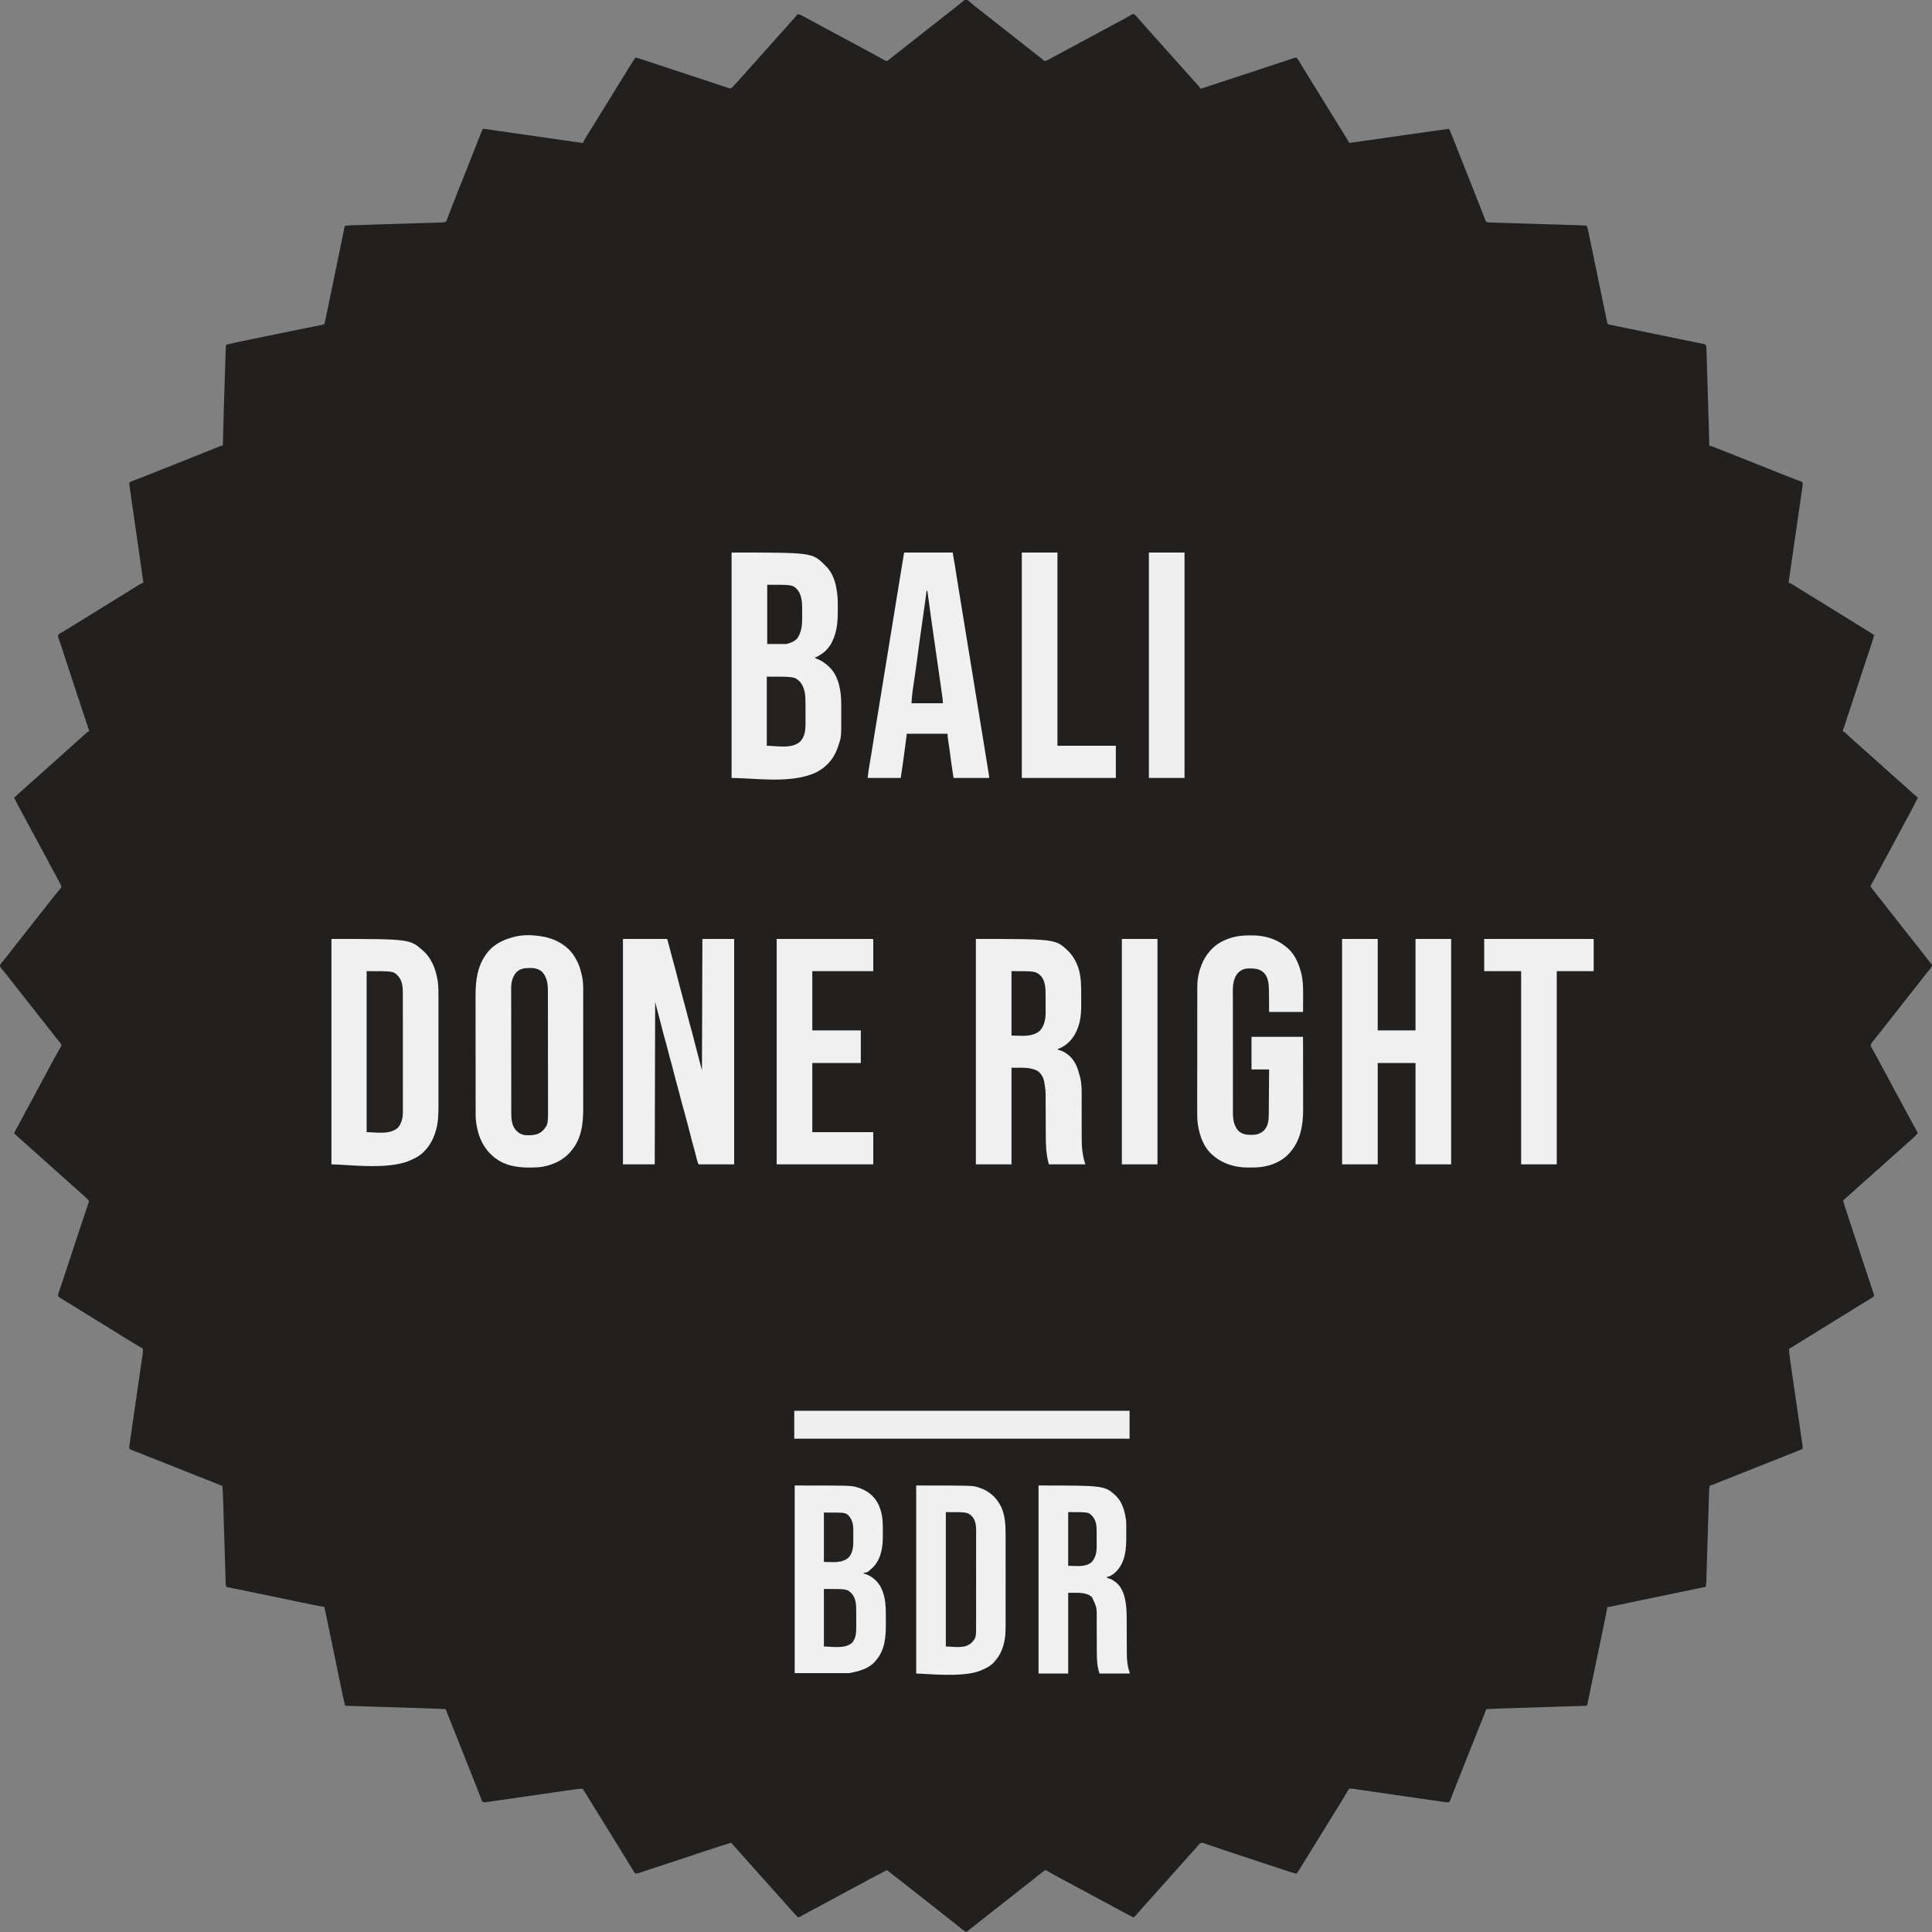 <svg xmlns="http://www.w3.org/2000/svg" width="4500" height="4500"><rect width="100%" height="100%" fill="#808080" stroke="none"/><path d="M0 0 C2.751 1.652 5.092 3.702 7.5 5.812 C8.924 7.015 10.348 8.217 11.773 9.418 C12.483 10.023 13.193 10.628 13.925 11.251 C16.933 13.786 20.021 16.211 23.125 18.625 C24.274 19.523 25.422 20.422 26.57 21.32 C27.135 21.761 27.7 22.203 28.282 22.657 C31.193 24.932 34.096 27.217 37 29.5 C38.167 30.417 39.333 31.333 40.5 32.25 C72 57 72 57 103.5 81.75 C104.077 82.204 104.655 82.657 105.25 83.125 C106.417 84.042 107.585 84.96 108.752 85.877 C111.655 88.158 114.559 90.438 117.465 92.715 C122.817 96.91 128.156 101.118 133.455 105.381 C139.387 110.152 145.373 114.835 151.438 119.438 C158.654 124.914 165.704 130.574 172.707 136.32 C173.576 137.023 173.576 137.023 174.463 137.739 C175.717 138.768 176.933 139.843 178.137 140.93 C179.977 142.233 179.977 142.233 182.288 141.734 C185.242 140.935 187.579 139.803 190.262 138.332 C191.284 137.776 192.307 137.22 193.361 136.647 C195.008 135.739 195.008 135.739 196.688 134.812 C198.446 133.854 200.205 132.895 201.964 131.937 C203.784 130.945 205.602 129.95 207.42 128.955 C212.891 125.964 218.384 123.015 223.875 120.062 C225.473 119.202 225.473 119.202 227.104 118.323 C235.652 113.721 244.209 109.136 252.768 104.554 C264.45 98.299 276.118 92.02 287.782 85.734 C293.187 82.821 298.594 79.911 304 77 C306.167 75.833 308.333 74.667 310.5 73.5 C323.5 66.5 323.5 66.5 326.752 64.749 C328.911 63.586 331.07 62.424 333.228 61.261 C338.767 58.277 344.307 55.298 349.852 52.324 C351.54 51.417 351.54 51.417 353.263 50.492 C355.477 49.304 357.691 48.117 359.907 46.931 C364.651 44.384 369.369 41.814 374.012 39.086 C374.75 38.655 375.489 38.223 376.25 37.779 C377.573 36.999 378.889 36.206 380.196 35.399 C382.73 33.905 384.617 33.01 387.582 32.93 C390.96 34.425 393.022 36.81 395.375 39.562 C395.858 40.108 396.34 40.654 396.837 41.216 C398.236 42.802 399.619 44.399 401 46 C402.208 47.375 403.417 48.75 404.625 50.125 C405.164 50.746 405.703 51.368 406.258 52.008 C408.315 54.36 410.406 56.68 412.5 59 C415.17 61.959 417.823 64.929 420.438 67.938 C423.248 71.166 426.116 74.337 429 77.5 C432.456 81.289 435.865 85.111 439.23 88.98 C442.776 93.027 446.395 97.007 450 101 C454.77 106.283 459.519 111.579 464.195 116.945 C467.756 121 471.383 124.995 475 129 C483.569 138.489 483.569 138.489 487.438 142.938 C490.248 146.166 493.116 149.337 496 152.5 C499.456 156.289 502.865 160.111 506.23 163.98 C509.776 168.027 513.395 172.007 517 176 C521.761 181.272 526.508 186.552 531.164 191.918 C532.558 193.499 533.973 195.061 535.398 196.613 C536.624 197.949 536.624 197.949 537.875 199.312 C538.636 200.134 539.396 200.955 540.18 201.801 C542 204 542 204 543 207 C574.528 196.645 606.056 186.289 637.578 175.912 C639.215 175.374 640.852 174.835 642.489 174.296 C643.299 174.029 644.109 173.762 644.944 173.487 C649.859 171.87 654.774 170.253 659.69 168.637 C663.805 167.284 667.92 165.931 672.035 164.578 C673.256 164.177 673.256 164.177 674.502 163.767 C685.626 160.108 696.743 156.429 707.855 152.735 C713.858 150.739 719.863 148.749 725.868 146.76 C730.738 145.147 735.606 143.526 740.471 141.9 C743.453 140.905 746.437 139.917 749.422 138.932 C750.805 138.474 752.187 138.012 753.567 137.548 C755.446 136.916 757.329 136.296 759.212 135.677 C760.264 135.327 761.316 134.977 762.399 134.616 C765 134 765 134 768 135 C769.555 137.088 769.555 137.088 771.23 139.871 C772.175 141.425 772.175 141.425 773.139 143.011 C773.815 144.142 774.491 145.272 775.188 146.438 C775.9 147.615 776.613 148.791 777.327 149.968 C778.814 152.418 780.297 154.871 781.777 157.325 C785.21 163.011 788.701 168.66 792.188 174.312 C793.521 176.479 794.854 178.646 796.188 180.812 C801.775 189.885 807.386 198.943 813 208 C820.708 220.435 828.394 232.884 836.058 245.346 C840.194 252.071 844.341 258.789 848.5 265.5 C854.032 274.425 859.537 283.367 865.037 292.312 C869.895 300.212 874.769 308.1 879.664 315.977 C882.2 320.063 884.708 324.165 887.179 328.291 C887.976 329.62 887.976 329.62 888.788 330.976 C889.188 331.644 889.588 332.312 890 333 C890.977 332.86 891.954 332.721 892.96 332.577 C916.907 329.153 940.854 325.729 964.8 322.307 C976.382 320.652 987.963 318.996 999.544 317.34 C1009.657 315.894 1019.769 314.448 1029.882 313.003 C1035.22 312.241 1040.558 311.478 1045.895 310.714 C1071.256 307.086 1096.621 303.498 1122 300 C1122.797 301.743 1123.593 303.486 1124.388 305.229 C1124.832 306.199 1125.275 307.17 1125.732 308.17 C1127.429 311.957 1128.975 315.791 1130.484 319.656 C1130.97 320.889 1130.97 320.889 1131.466 322.146 C1132.181 323.96 1132.894 325.774 1133.607 327.589 C1135.688 332.889 1137.781 338.184 1139.871 343.48 C1140.341 344.671 1140.81 345.861 1141.294 347.088 C1145.361 357.394 1149.445 367.692 1153.535 377.988 C1153.867 378.823 1154.198 379.658 1154.54 380.518 C1158.373 390.168 1162.212 399.817 1166.057 409.462 C1167.487 413.052 1168.917 416.641 1170.348 420.23 C1170.703 421.123 1171.059 422.016 1171.426 422.936 C1176.152 434.797 1180.841 446.671 1185.495 458.561 C1187.912 464.734 1190.342 470.903 1192.776 477.07 C1194.745 482.061 1196.697 487.059 1198.636 492.062 C1199.832 495.134 1201.044 498.2 1202.261 501.263 C1202.821 502.683 1203.374 504.105 1203.92 505.531 C1204.663 507.468 1205.429 509.394 1206.202 511.319 C1206.836 512.939 1206.836 512.939 1207.482 514.591 C1208.736 517.161 1208.736 517.161 1211.039 517.627 C1214.991 518.125 1218.913 518.267 1222.893 518.379 C1224.237 518.422 1224.237 518.422 1225.609 518.466 C1228.612 518.562 1231.616 518.651 1234.62 518.74 C1236.774 518.807 1238.927 518.875 1241.081 518.943 C1245.719 519.088 1250.358 519.231 1254.997 519.372 C1262.334 519.594 1269.671 519.823 1277.008 520.053 C1291.264 520.499 1305.519 520.939 1319.775 521.378 C1337.907 521.936 1356.038 522.496 1374.169 523.063 C1381.46 523.291 1388.751 523.516 1396.042 523.737 C1400.583 523.876 1405.124 524.018 1409.665 524.16 C1411.767 524.226 1413.87 524.29 1415.972 524.353 C1418.848 524.439 1421.724 524.529 1424.599 524.621 C1425.839 524.656 1425.839 524.656 1427.103 524.692 C1432.447 524.869 1437.692 525.354 1443 526 C1444.459 530.156 1445.56 534.252 1446.451 538.564 C1446.583 539.199 1446.715 539.833 1446.851 540.487 C1447.29 542.601 1447.724 544.716 1448.158 546.831 C1448.473 548.356 1448.789 549.88 1449.105 551.404 C1449.786 554.69 1450.465 557.977 1451.141 561.264 C1452.225 566.528 1453.314 571.79 1454.403 577.052 C1456.141 585.452 1457.875 593.852 1459.609 602.252 C1461.722 612.497 1463.839 622.742 1465.957 632.986 C1466.144 633.892 1466.332 634.798 1466.525 635.732 C1467.836 642.078 1469.149 648.424 1470.461 654.77 C1470.645 655.66 1470.829 656.551 1471.019 657.468 C1475.741 680.304 1480.468 703.139 1485.255 725.961 C1485.773 728.43 1486.29 730.899 1486.806 733.369 C1487.5 736.69 1488.198 740.011 1488.897 743.331 C1489.199 744.779 1489.199 744.779 1489.507 746.257 C1489.691 747.127 1489.875 747.996 1490.065 748.892 C1490.222 749.644 1490.38 750.395 1490.543 751.169 C1490.95 753.08 1490.95 753.08 1492 755 C1494.247 755.738 1494.247 755.738 1497.035 756.265 C1498.13 756.496 1499.224 756.726 1500.351 756.964 C1501.566 757.21 1502.78 757.457 1504.031 757.711 C1505.305 757.977 1506.58 758.243 1507.893 758.517 C1511.422 759.253 1514.953 759.979 1518.485 760.702 C1522.237 761.473 1525.986 762.253 1529.736 763.032 C1536.141 764.362 1542.546 765.685 1548.953 767.004 C1558.073 768.883 1567.19 770.772 1576.307 772.664 C1604.407 778.496 1632.512 784.299 1660.632 790.035 C1666.425 791.218 1672.218 792.406 1678.01 793.593 C1683.153 794.647 1688.297 795.689 1693.443 796.722 C1696.534 797.345 1699.623 797.976 1702.711 798.611 C1704.1 798.894 1705.489 799.173 1706.88 799.448 C1708.728 799.813 1710.573 800.194 1712.417 800.575 C1713.433 800.78 1714.449 800.985 1715.495 801.196 C1718.24 802.077 1719.203 802.795 1721 805 C1721.373 807.936 1721.562 810.679 1721.627 813.625 C1721.658 814.517 1721.689 815.409 1721.721 816.328 C1721.822 819.328 1721.903 822.329 1721.983 825.33 C1722.051 827.476 1722.121 829.623 1722.191 831.77 C1722.38 837.613 1722.55 843.457 1722.718 849.3 C1722.896 855.418 1723.09 861.535 1723.282 867.652 C1723.603 877.937 1723.914 888.221 1724.217 898.506 C1724.644 912.981 1725.089 927.456 1725.538 941.93 C1725.887 953.19 1726.231 964.45 1726.574 975.711 C1726.611 976.914 1726.648 978.117 1726.685 979.356 C1726.896 986.296 1727.105 993.236 1727.31 1000.176 C1727.372 1002.273 1727.435 1004.371 1727.499 1006.468 C1727.817 1016.982 1728.106 1027.48 1728 1038 C1728.776 1038.148 1729.553 1038.297 1730.353 1038.45 C1733.001 1039 1735.321 1039.793 1737.835 1040.784 C1738.781 1041.154 1739.727 1041.525 1740.701 1041.906 C1741.725 1042.312 1742.749 1042.718 1743.805 1043.137 C1744.889 1043.563 1745.974 1043.989 1747.091 1044.429 C1750.063 1045.598 1753.034 1046.772 1756.004 1047.947 C1758.53 1048.947 1761.058 1049.943 1763.585 1050.939 C1782.991 1058.589 1802.364 1066.322 1821.726 1074.083 C1841.939 1082.185 1862.171 1090.239 1882.407 1098.282 C1885.795 1099.629 1889.183 1100.976 1892.571 1102.323 C1895.012 1103.294 1897.453 1104.263 1899.894 1105.233 C1903.007 1106.47 1906.12 1107.709 1909.231 1108.95 C1915.928 1111.618 1922.63 1114.255 1929.383 1116.775 C1931.019 1117.391 1931.019 1117.391 1932.689 1118.021 C1934.661 1118.76 1936.637 1119.486 1938.62 1120.197 C1939.883 1120.672 1939.883 1120.672 1941.172 1121.157 C1941.895 1121.42 1942.618 1121.682 1943.362 1121.953 C1945 1123 1945 1123 1945.627 1124.81 C1946.016 1127.096 1945.938 1128.796 1945.608 1131.084 C1945.438 1132.298 1945.438 1132.298 1945.265 1133.536 C1945.134 1134.419 1945.003 1135.303 1944.867 1136.213 C1944.734 1137.155 1944.6 1138.098 1944.462 1139.069 C1944.01 1142.236 1943.547 1145.402 1943.084 1148.567 C1942.759 1150.834 1942.434 1153.1 1942.109 1155.367 C1941.226 1161.529 1940.333 1167.689 1939.438 1173.849 C1938.505 1180.284 1937.58 1186.72 1936.655 1193.156 C1935.1 1203.961 1933.54 1214.765 1931.976 1225.568 C1930.365 1236.696 1928.757 1247.824 1927.154 1258.953 C1927.055 1259.639 1926.956 1260.325 1926.855 1261.032 C1926.359 1264.473 1925.863 1267.914 1925.367 1271.356 C1921.255 1299.905 1917.131 1328.453 1913 1357 C1913.777 1357.303 1914.553 1357.606 1915.353 1357.918 C1918.021 1359.009 1920.327 1360.295 1922.781 1361.801 C1923.695 1362.359 1924.608 1362.917 1925.549 1363.492 C1926.523 1364.093 1927.497 1364.694 1928.5 1365.312 C1930.028 1366.249 1930.028 1366.249 1931.587 1367.205 C1934.728 1369.132 1937.865 1371.065 1941 1373 C1941.921 1373.568 1942.841 1374.136 1943.79 1374.721 C1949.008 1377.941 1954.22 1381.17 1959.429 1384.404 C1963.68 1387.043 1967.934 1389.678 1972.188 1392.312 C1973.468 1393.105 1973.468 1393.105 1974.774 1393.914 C1982.955 1398.978 1991.151 1404.018 1999.346 1409.058 C2006.915 1413.714 2014.474 1418.385 2022.027 1423.066 C2029.01 1427.392 2036.004 1431.698 2043 1436 C2051.676 1441.335 2060.345 1446.683 2069.001 1452.051 C2073.915 1455.097 2078.837 1458.13 2083.766 1461.152 C2084.937 1461.871 2086.108 1462.59 2087.279 1463.309 C2089.529 1464.689 2091.781 1466.068 2094.033 1467.445 C2100.11 1471.174 2106.098 1475 2112 1479 C2110.557 1486.152 2108.483 1492.931 2106.141 1499.836 C2105.562 1501.562 2105.562 1501.562 2104.972 1503.322 C2103.736 1507.008 2102.493 1510.692 2101.25 1514.375 C2099.648 1519.132 2098.05 1523.89 2096.453 1528.648 C2096.244 1529.272 2096.034 1529.896 2095.819 1530.539 C2091.941 1542.099 2088.157 1553.688 2084.391 1565.285 C2076.85 1588.503 2069.209 1611.688 2061.554 1634.869 C2060.13 1639.182 2058.707 1643.495 2057.284 1647.808 C2055.554 1653.05 2053.824 1658.293 2052.094 1663.535 C2051.777 1664.496 2051.459 1665.457 2051.133 1666.447 C2047.109 1678.638 2043.067 1690.823 2039 1703 C2039.94 1703.454 2039.94 1703.454 2040.899 1703.918 C2043.022 1705.011 2044.449 1706.154 2046.172 1707.793 C2046.75 1708.337 2047.327 1708.881 2047.923 1709.442 C2048.526 1710.018 2049.129 1710.594 2049.75 1711.188 C2051.011 1712.376 2052.273 1713.563 2053.535 1714.75 C2054.137 1715.317 2054.739 1715.884 2055.36 1716.469 C2057.855 1718.798 2060.428 1721.032 2063.012 1723.262 C2065.541 1725.473 2068.019 1727.736 2070.5 1730 C2074.289 1733.456 2078.111 1736.865 2081.98 1740.23 C2086.897 1744.539 2091.726 1748.947 2096.578 1753.328 C2100.365 1756.743 2104.156 1760.15 2108 1763.5 C2113.59 1768.371 2119.075 1773.359 2124.578 1778.328 C2128.365 1781.743 2132.156 1785.15 2136 1788.5 C2141.59 1793.371 2147.075 1798.359 2152.578 1803.328 C2156.365 1806.743 2160.156 1810.15 2164 1813.5 C2169.59 1818.371 2175.075 1823.359 2180.578 1828.328 C2184.343 1831.723 2188.112 1835.111 2191.938 1838.438 C2195.188 1841.267 2198.379 1844.157 2201.562 1847.062 C2205.646 1850.788 2209.777 1854.434 2214 1858 C2208.741 1868.629 2203.333 1879.163 2197.75 1889.625 C2196.999 1891.036 2196.247 1892.448 2195.496 1893.859 C2190.917 1902.454 2186.284 1911.017 2181.599 1919.553 C2177.158 1927.663 2172.828 1935.83 2168.5 1944 C2163.212 1953.982 2157.883 1963.939 2152.453 1973.845 C2148.467 1981.123 2144.539 1988.432 2140.625 1995.75 C2140.309 1996.342 2139.992 1996.933 2139.666 1997.543 C2139.349 1998.135 2139.033 1998.727 2138.707 1999.337 C2138.067 2000.532 2137.428 2001.727 2136.789 2002.922 C2136.473 2003.514 2136.156 2004.105 2135.83 2004.715 C2133.136 2009.749 2130.432 2014.778 2127.722 2019.803 C2126.581 2021.922 2125.442 2024.041 2124.305 2026.162 C2121.508 2031.376 2118.689 2036.576 2115.811 2041.746 C2114.378 2044.325 2112.957 2046.909 2111.538 2049.495 C2110.851 2050.74 2110.157 2051.982 2109.458 2053.221 C2108.489 2054.939 2107.541 2056.668 2106.594 2058.398 C2106.044 2059.385 2105.494 2060.372 2104.928 2061.388 C2103.731 2063.918 2103.731 2063.918 2104.699 2066.165 C2106.691 2068.975 2108.783 2071.69 2110.938 2074.375 C2111.936 2075.633 2112.935 2076.891 2113.934 2078.148 C2114.444 2078.789 2114.954 2079.429 2115.48 2080.089 C2117.834 2083.048 2120.166 2086.024 2122.5 2089 C2123.417 2090.167 2124.333 2091.333 2125.25 2092.5 C2152.75 2127.5 2152.75 2127.5 2154.125 2129.25 C2155.042 2130.417 2155.96 2131.585 2156.877 2132.752 C2159.158 2135.655 2161.438 2138.559 2163.715 2141.465 C2167.91 2146.817 2172.118 2152.156 2176.381 2157.455 C2181.152 2163.387 2185.835 2169.373 2190.438 2175.438 C2195.28 2181.816 2200.259 2188.064 2205.333 2194.259 C2208.646 2198.31 2211.89 2202.401 2215.062 2206.562 C2218.583 2211.179 2222.17 2215.73 2225.812 2220.25 C2230.925 2226.596 2235.895 2233.043 2240.812 2239.542 C2241.589 2240.567 2241.589 2240.567 2242.383 2241.613 C2242.841 2242.22 2243.298 2242.826 2243.77 2243.45 C2245.06 2245.136 2245.06 2245.136 2247 2247 C2246.847 2251.831 2244.076 2254.876 2241.125 2258.438 C2240.117 2259.686 2239.109 2260.935 2238.102 2262.184 C2237.327 2263.135 2237.327 2263.135 2236.536 2264.105 C2234.155 2267.042 2231.829 2270.022 2229.5 2273 C2228.584 2274.167 2227.667 2275.334 2226.75 2276.5 C2226.296 2277.077 2225.843 2277.655 2225.375 2278.25 C2216.667 2289.333 2207.958 2300.417 2199.25 2311.5 C2198.796 2312.077 2198.343 2312.655 2197.875 2313.25 C2196.958 2314.417 2196.04 2315.585 2195.123 2316.752 C2192.842 2319.655 2190.562 2322.559 2188.285 2325.465 C2184.09 2330.817 2179.882 2336.156 2175.619 2341.455 C2170.848 2347.387 2166.165 2353.373 2161.562 2359.438 C2156.79 2365.725 2151.882 2371.878 2146.875 2377.98 C2142.981 2382.745 2139.216 2387.595 2135.5 2392.5 C2131.204 2398.169 2126.818 2403.746 2122.312 2409.25 C2118.27 2414.196 2114.244 2419.152 2110.312 2424.188 C2109.525 2425.192 2108.737 2426.196 2107.926 2427.23 C2106.057 2429.918 2104.843 2431.847 2104 2435 C2104.876 2437.845 2104.876 2437.845 2106.594 2440.699 C2107.205 2441.812 2107.816 2442.925 2108.445 2444.072 C2109.13 2445.277 2109.815 2446.483 2110.5 2447.688 C2111.197 2448.945 2111.892 2450.203 2112.586 2451.463 C2114.015 2454.055 2115.453 2456.641 2116.898 2459.224 C2120 2464.78 2122.996 2470.392 2126 2476 C2127.156 2478.146 2128.312 2480.292 2129.469 2482.438 C2133.156 2489.286 2136.829 2496.142 2140.5 2503 C2147.069 2515.271 2153.663 2527.529 2160.266 2539.782 C2163.179 2545.187 2166.089 2550.594 2169 2556 C2170.167 2558.167 2171.333 2560.333 2172.5 2562.5 C2179.5 2575.5 2179.5 2575.5 2181.251 2578.752 C2182.414 2580.912 2183.578 2583.072 2184.741 2585.232 C2187.711 2590.747 2190.679 2596.263 2193.641 2601.781 C2200.332 2614.242 2207.083 2626.663 2214 2639 C2210.436 2643.3 2206.804 2647.275 2202.625 2651 C2201.669 2651.856 2200.712 2652.712 2199.727 2653.594 C2196.858 2656.125 2193.982 2658.647 2191.094 2661.156 C2188.536 2663.409 2186.018 2665.703 2183.5 2668 C2179.711 2671.456 2175.889 2674.865 2172.02 2678.23 C2167.973 2681.776 2163.993 2685.395 2160 2689 C2154.717 2693.77 2149.421 2698.519 2144.055 2703.195 C2140 2706.756 2136.005 2710.383 2132 2714 C2126.717 2718.77 2121.421 2723.519 2116.055 2728.195 C2112 2731.756 2108.005 2735.383 2104 2739 C2098.717 2743.77 2093.421 2748.519 2088.055 2753.195 C2084 2756.756 2080.005 2760.383 2076 2764 C2070.72 2768.768 2065.427 2773.515 2060.062 2778.188 C2056.839 2781.02 2053.662 2783.903 2050.477 2786.777 C2047.014 2789.885 2043.51 2792.946 2040 2796 C2042.212 2804.536 2044.857 2812.898 2047.629 2821.266 C2048.091 2822.669 2048.554 2824.072 2049.016 2825.476 C2050.007 2828.488 2051.001 2831.499 2051.996 2834.51 C2053.592 2839.339 2055.184 2844.17 2056.776 2849 C2059.031 2855.843 2061.287 2862.684 2063.545 2869.526 C2066.658 2878.959 2069.766 2888.394 2072.872 2897.83 C2073.703 2900.355 2074.534 2902.879 2075.365 2905.404 C2078.104 2913.724 2080.841 2922.044 2083.573 2930.365 C2084.644 2933.624 2085.714 2936.882 2086.785 2940.141 C2087.046 2940.936 2087.308 2941.731 2087.577 2942.551 C2090.855 2952.525 2094.159 2962.49 2097.496 2972.444 C2099.113 2977.267 2100.721 2982.093 2102.326 2986.92 C2103.383 2990.095 2104.446 2993.267 2105.52 2996.435 C2106.678 2999.852 2107.817 3003.275 2108.953 3006.699 C2109.296 3007.696 2109.64 3008.693 2109.993 3009.72 C2110.291 3010.629 2110.589 3011.539 2110.896 3012.475 C2111.291 3013.65 2111.291 3013.65 2111.694 3014.849 C2112.081 3017.573 2111.496 3018.729 2110 3021 C2107.995 3022.533 2107.995 3022.533 2105.512 3023.996 C2104.127 3024.824 2104.127 3024.824 2102.714 3025.668 C2101.216 3026.544 2101.216 3026.544 2099.688 3027.438 C2097.579 3028.695 2095.471 3029.952 2093.363 3031.211 C2092.295 3031.845 2091.228 3032.479 2090.127 3033.132 C2085.511 3035.89 2080.941 3038.722 2076.375 3041.562 C2074.637 3042.641 2072.898 3043.719 2071.16 3044.797 C2070.306 3045.327 2069.451 3045.858 2068.571 3046.404 C2064.32 3049.043 2060.066 3051.678 2055.812 3054.312 C2054.959 3054.841 2054.105 3055.37 2053.226 3055.914 C2045.045 3060.978 2036.849 3066.018 2028.654 3071.058 C2021.929 3075.194 2015.211 3079.341 2008.5 3083.5 C2000.676 3088.349 1992.841 3093.178 1985 3098 C1974.51 3104.451 1964.034 3110.923 1953.566 3117.41 C1950.91 3119.056 1948.252 3120.7 1945.594 3122.344 C1935.045 3128.868 1924.51 3135.414 1914 3142 C1914.588 3153.907 1916.248 3165.586 1917.975 3177.37 C1918.283 3179.495 1918.59 3181.62 1918.897 3183.746 C1919.554 3188.294 1920.215 3192.843 1920.877 3197.391 C1921.925 3204.579 1922.964 3211.769 1924.002 3218.958 C1926.579 3236.8 1929.166 3254.641 1931.757 3272.481 C1933.775 3286.378 1935.79 3300.276 1937.795 3314.176 C1938.827 3321.328 1939.866 3328.479 1940.909 3335.629 C1941.555 3340.064 1942.195 3344.499 1942.833 3348.934 C1943.131 3350.996 1943.431 3353.057 1943.734 3355.118 C1944.146 3357.922 1944.549 3360.727 1944.95 3363.533 C1945.073 3364.355 1945.196 3365.178 1945.322 3366.025 C1945.801 3369.43 1946.103 3371.691 1945 3375 C1942.591 3376.278 1942.591 3376.278 1939.319 3377.571 C1938.419 3377.932 1938.419 3377.932 1937.5 3378.3 C1935.476 3379.109 1933.445 3379.902 1931.414 3380.695 C1929.962 3381.272 1928.51 3381.849 1927.059 3382.428 C1923.088 3384.008 1919.111 3385.574 1915.133 3387.137 C1910.914 3388.799 1906.699 3390.473 1902.485 3392.147 C1895.332 3394.985 1888.178 3397.815 1881.021 3400.642 C1870.201 3404.917 1859.39 3409.215 1848.582 3413.52 C1845.044 3414.928 1841.506 3416.337 1837.968 3417.746 C1837.096 3418.093 1836.225 3418.44 1835.328 3418.797 C1825.785 3422.596 1816.241 3426.389 1806.695 3430.18 C1805.443 3430.677 1805.443 3430.677 1804.165 3431.185 C1779.114 3441.134 1754.059 3451.071 1729 3461 C1728.252 3467.145 1727.798 3473.208 1727.621 3479.394 C1727.592 3480.296 1727.563 3481.198 1727.534 3482.127 C1727.439 3485.125 1727.349 3488.123 1727.26 3491.122 C1727.193 3493.281 1727.125 3495.44 1727.057 3497.599 C1726.912 3502.236 1726.77 3506.874 1726.628 3511.511 C1726.405 3518.844 1726.177 3526.176 1725.947 3533.509 C1725.378 3551.715 1724.816 3569.922 1724.255 3588.129 C1723.819 3602.291 1723.38 3616.453 1722.937 3630.614 C1722.708 3637.904 1722.484 3645.194 1722.263 3652.484 C1722.124 3657.015 1721.982 3661.547 1721.84 3666.078 C1721.774 3668.18 1721.71 3670.281 1721.647 3672.383 C1721.562 3675.251 1721.471 3678.119 1721.379 3680.987 C1721.356 3681.819 1721.332 3682.652 1721.308 3683.509 C1721.166 3687.758 1720.818 3691.814 1720 3696 C1719.327 3696.139 1718.655 3696.278 1717.962 3696.421 C1698.683 3700.404 1679.404 3704.388 1660.126 3708.374 C1655.935 3709.24 1651.744 3710.107 1647.552 3710.973 C1597.485 3721.316 1597.485 3721.316 1547.441 3731.777 C1545.967 3732.088 1545.967 3732.088 1544.462 3732.404 C1535.677 3734.252 1526.893 3736.105 1518.111 3737.968 C1515.074 3738.612 1512.036 3739.254 1508.997 3739.895 C1506.993 3740.319 1504.99 3740.747 1502.987 3741.174 C1501.828 3741.419 1500.669 3741.663 1499.475 3741.916 C1498.48 3742.127 1497.485 3742.339 1496.46 3742.556 C1494 3743 1494 3743 1491 3743 C1490.815 3743.978 1490.815 3743.978 1490.626 3744.976 C1487.462 3761.655 1484.12 3778.29 1480.641 3794.906 C1480.133 3797.338 1479.625 3799.771 1479.118 3802.203 C1477.912 3807.985 1476.704 3813.766 1475.495 3819.547 C1473.113 3830.937 1470.736 3842.329 1468.359 3853.72 C1467.796 3856.412 1467.234 3859.105 1466.672 3861.798 C1462.966 3879.546 1459.276 3897.298 1455.609 3915.055 C1455.204 3917.016 1454.799 3918.978 1454.393 3920.94 C1452.72 3929.037 1451.049 3937.136 1449.383 3945.235 C1448.723 3948.444 1448.06 3951.652 1447.397 3954.861 C1447.094 3956.325 1446.793 3957.79 1446.493 3959.255 C1446.09 3961.22 1445.684 3963.185 1445.277 3965.15 C1445.053 3966.24 1444.829 3967.331 1444.597 3968.454 C1444 3971 1444 3971 1443 3973 C1441.903 3973.035 1440.807 3973.07 1439.677 3973.107 C1412.933 3973.964 1386.188 3974.824 1359.444 3975.686 C1346.51 3976.103 1333.577 3976.519 1320.643 3976.934 C1309.364 3977.295 1298.084 3977.658 1286.805 3978.023 C1280.838 3978.215 1274.872 3978.408 1268.905 3978.598 C1263.276 3978.777 1257.648 3978.959 1252.019 3979.142 C1249.965 3979.209 1247.912 3979.274 1245.859 3979.339 C1233.561 3979.729 1221.282 3980.255 1209 3981 C1198.311 4007.671 1187.636 4034.346 1177.062 4061.062 C1168.378 4083.005 1159.674 4104.939 1150.958 4126.869 C1149.956 4129.391 1148.954 4131.912 1147.953 4134.433 C1147.631 4135.244 1147.309 4136.054 1146.977 4136.889 C1146.334 4138.506 1145.692 4140.124 1145.05 4141.741 C1143.491 4145.665 1141.929 4149.588 1140.361 4153.509 C1137.668 4160.247 1134.99 4166.989 1132.414 4173.773 C1131.334 4176.613 1130.24 4179.448 1129.145 4182.283 C1128.639 4183.605 1128.141 4184.929 1127.65 4186.256 C1126.98 4188.064 1126.285 4189.863 1125.588 4191.66 C1125.207 4192.673 1124.825 4193.685 1124.432 4194.729 C1123 4197 1123 4197 1120.975 4197.71 C1116.847 4198.112 1113.054 4197.518 1108.966 4196.905 C1107.599 4196.711 1107.599 4196.711 1106.205 4196.512 C1103.149 4196.075 1100.095 4195.625 1097.041 4195.176 C1094.851 4194.86 1092.662 4194.545 1090.472 4194.231 C1085.756 4193.552 1081.04 4192.868 1076.325 4192.179 C1068.873 4191.092 1061.419 4190.016 1053.964 4188.941 C1043.516 4187.434 1033.069 4185.921 1022.622 4184.404 C1011.874 4182.843 1001.127 4181.283 990.378 4179.727 C989.716 4179.631 989.054 4179.535 988.372 4179.436 C977.336 4177.838 966.299 4176.243 955.261 4174.65 C947.849 4173.579 940.436 4172.504 933.024 4171.426 C928.417 4170.756 923.809 4170.089 919.202 4169.423 C917.062 4169.113 914.923 4168.802 912.783 4168.489 C909.867 4168.064 906.951 4167.642 904.034 4167.222 C902.759 4167.034 902.759 4167.034 901.459 4166.842 C895.751 4165.97 895.751 4165.97 890 4166 C888.18 4167.797 888.18 4167.797 886.793 4170.336 C886.215 4171.285 885.637 4172.233 885.041 4173.21 C884.43 4174.255 883.818 4175.299 883.188 4176.375 C882.209 4177.994 882.209 4177.994 881.211 4179.645 C879.826 4181.935 878.449 4184.228 877.079 4186.527 C874.448 4190.936 871.746 4195.301 869.045 4199.668 C867.04 4202.912 865.042 4206.16 863.047 4209.41 C858.972 4216.046 854.893 4222.68 850.812 4229.312 C850.145 4230.398 849.477 4231.483 848.789 4232.601 C844.183 4240.085 839.562 4247.559 834.933 4255.029 C830.608 4262.01 826.302 4269.004 822 4276 C814.504 4288.19 806.976 4300.359 799.437 4312.522 C797.853 4315.077 796.27 4317.632 794.688 4320.188 C794.165 4321.031 793.642 4321.875 793.103 4322.744 C789.988 4327.773 786.889 4332.81 783.801 4337.855 C782.721 4339.618 781.64 4341.381 780.56 4343.144 C779.527 4344.831 778.497 4346.519 777.468 4348.208 C774.151 4353.619 770.778 4358.9 767 4364 C758.342 4362.332 750.098 4359.519 741.75 4356.742 C740.125 4356.205 738.5 4355.669 736.875 4355.132 C733.399 4353.985 729.925 4352.835 726.451 4351.682 C720.933 4349.852 715.414 4348.028 709.895 4346.205 C703.248 4344.009 696.602 4341.813 689.956 4339.614 C678.766 4335.912 667.572 4332.221 656.375 4328.539 C655.601 4328.284 654.826 4328.029 654.028 4327.767 C646.44 4325.271 638.851 4322.777 631.258 4320.295 C627.571 4319.09 623.885 4317.883 620.199 4316.676 C619.482 4316.441 618.765 4316.206 618.026 4315.964 C607.95 4312.662 597.906 4309.274 587.877 4305.828 C583.793 4304.428 579.703 4303.044 575.613 4301.662 C572.421 4300.581 569.236 4299.485 566.056 4298.367 C562.615 4297.158 559.164 4295.987 555.707 4294.824 C554.701 4294.459 553.696 4294.094 552.66 4293.718 C547.858 4291.962 547.858 4291.962 543.071 4292.878 C541.194 4294.333 541.194 4294.333 539 4297 C538.406 4297.623 537.811 4298.245 537.199 4298.887 C536.7 4299.481 536.201 4300.075 535.688 4300.688 C533.04 4303.789 530.357 4306.848 527.625 4309.875 C526.867 4310.715 526.109 4311.556 525.328 4312.422 C523.776 4314.141 522.224 4315.859 520.672 4317.578 C517.257 4321.365 513.85 4325.156 510.5 4329 C505.629 4334.59 500.641 4340.075 495.672 4345.578 C492.277 4349.343 488.889 4353.112 485.562 4356.938 C481.911 4361.132 478.157 4365.231 474.41 4369.34 C471.828 4372.19 469.293 4375.078 466.77 4377.98 C462.461 4382.897 458.053 4387.726 453.672 4392.578 C450.257 4396.365 446.85 4400.156 443.5 4404 C438.629 4409.59 433.641 4415.075 428.672 4420.578 C425.257 4424.365 421.85 4428.156 418.5 4432 C413.629 4437.59 408.641 4443.075 403.672 4448.578 C402.914 4449.419 402.156 4450.259 401.375 4451.125 C400.269 4452.351 400.269 4452.351 399.141 4453.602 C396.554 4456.5 394.021 4459.444 391.508 4462.406 C390 4464 390 4464 387 4466 C374.099 4459.35 361.24 4452.643 348.516 4445.659 C341.119 4441.601 333.69 4437.603 326.25 4433.625 C323.862 4432.348 321.474 4431.07 319.086 4429.793 C318.495 4429.477 317.903 4429.16 317.294 4428.834 C311.148 4425.546 305.011 4422.243 298.875 4418.938 C297.809 4418.363 296.743 4417.789 295.645 4417.198 C291.36 4414.889 287.076 4412.58 282.791 4410.271 C270.535 4403.666 258.274 4397.071 246 4390.5 C237.997 4386.215 229.995 4381.928 222.003 4377.625 C219.855 4376.469 217.705 4375.316 215.554 4374.166 C210.064 4371.225 204.618 4368.226 199.215 4365.129 C198.119 4364.51 197.023 4363.89 195.894 4363.252 C193.802 4362.068 191.72 4360.867 189.649 4359.646 C188.251 4358.86 188.251 4358.86 186.824 4358.059 C186.01 4357.587 185.197 4357.116 184.358 4356.631 C181.904 4355.703 181.904 4355.703 179.39 4357.227 C176.409 4359.439 173.462 4361.682 170.562 4364 C169.313 4364.991 168.063 4365.982 166.812 4366.973 C166.178 4367.477 165.544 4367.981 164.891 4368.5 C162.529 4370.374 160.156 4372.233 157.782 4374.091 C153.013 4377.826 148.265 4381.584 143.545 4385.381 C137.613 4390.152 131.627 4394.835 125.562 4399.438 C119.184 4404.28 112.936 4409.259 106.741 4414.333 C102.69 4417.646 98.599 4420.89 94.438 4424.062 C89.821 4427.583 85.271 4431.17 80.75 4434.812 C75.417 4439.107 70.017 4443.299 64.562 4447.438 C58.275 4452.21 52.122 4457.118 46.02 4462.125 C41.255 4466.019 36.405 4469.784 31.5 4473.5 C25.058 4478.382 18.747 4483.399 12.492 4488.518 C7.721 4492.424 2.9 4496.257 -2 4500 C-4.753 4498.702 -7.132 4497.267 -9.547 4495.418 C-10.218 4494.905 -10.89 4494.392 -11.582 4493.863 C-12.297 4493.31 -13.013 4492.757 -13.75 4492.188 C-14.502 4491.61 -15.253 4491.033 -16.027 4490.438 C-21.757 4486.013 -27.381 4481.469 -32.978 4476.878 C-37.743 4472.982 -42.594 4469.217 -47.5 4465.5 C-53.86 4460.68 -60.087 4455.723 -66.26 4450.666 C-70.31 4447.354 -74.401 4444.11 -78.562 4440.938 C-83.179 4437.417 -87.729 4433.83 -92.25 4430.188 C-97.583 4425.893 -102.983 4421.701 -108.438 4417.562 C-114.817 4412.72 -121.064 4407.741 -127.259 4402.667 C-131.31 4399.354 -135.401 4396.11 -139.562 4392.938 C-144.179 4389.417 -148.729 4385.83 -153.25 4382.188 C-160.78 4376.127 -168.455 4370.266 -176.147 4364.414 C-179.786 4361.637 -183.394 4358.82 -187 4356 C-197.629 4361.259 -208.163 4366.667 -218.625 4372.25 C-220.036 4373.001 -221.448 4373.753 -222.859 4374.504 C-231.454 4379.083 -240.017 4383.716 -248.553 4388.401 C-256.663 4392.842 -264.83 4397.172 -273 4401.5 C-282.982 4406.788 -292.939 4412.117 -302.845 4417.547 C-310.123 4421.533 -317.432 4425.461 -324.75 4429.375 C-325.341 4429.691 -325.932 4430.007 -326.541 4430.333 C-327.132 4430.649 -327.723 4430.965 -328.333 4431.291 C-329.526 4431.93 -330.72 4432.568 -331.914 4433.207 C-332.505 4433.523 -333.097 4433.84 -333.706 4434.166 C-339.852 4437.454 -345.989 4440.757 -352.125 4444.062 C-353.173 4444.627 -354.221 4445.191 -355.3 4445.772 C-360.355 4448.494 -365.408 4451.219 -370.456 4453.954 C-372.277 4454.94 -374.098 4455.925 -375.919 4456.91 C-378.219 4458.154 -380.518 4459.399 -382.815 4460.647 C-383.844 4461.203 -384.873 4461.759 -385.934 4462.332 C-386.842 4462.824 -387.75 4463.316 -388.685 4463.823 C-391 4465 -391 4465 -394 4466 C-398.58 4461.528 -402.982 4456.975 -407.16 4452.125 C-410.709 4448.026 -414.367 4444.024 -418 4440 C-422.77 4434.717 -427.519 4429.421 -432.195 4424.055 C-435.756 4420 -439.383 4416.005 -443 4412 C-451.569 4402.511 -451.569 4402.511 -455.438 4398.062 C-458.248 4394.834 -461.116 4391.663 -464 4388.5 C-467.456 4384.711 -470.865 4380.889 -474.23 4377.02 C-477.776 4372.973 -481.395 4368.993 -485 4365 C-489.77 4359.717 -494.519 4354.421 -499.195 4349.055 C-502.756 4345 -506.383 4341.005 -510 4337 C-518.569 4327.511 -518.569 4327.511 -522.438 4323.062 C-525.248 4319.834 -528.116 4316.663 -531 4313.5 C-534.449 4309.717 -537.864 4305.912 -541.221 4302.047 C-543.045 4299.948 -544.875 4297.854 -546.707 4295.762 C-547.327 4295.054 -547.947 4294.346 -548.585 4293.616 C-549.286 4292.816 -549.286 4292.816 -550 4292 C-573.712 4299.388 -597.323 4307.056 -620.875 4314.938 C-622.187 4315.376 -623.498 4315.815 -624.81 4316.254 C-625.461 4316.472 -626.111 4316.689 -626.782 4316.914 C-630.029 4318 -633.276 4319.086 -636.523 4320.172 C-637.158 4320.384 -637.792 4320.596 -638.445 4320.815 C-651.052 4325.029 -663.683 4329.163 -676.332 4333.248 C-687.838 4336.969 -699.318 4340.763 -710.791 4344.584 C-716.033 4346.329 -721.277 4348.068 -726.521 4349.807 C-730.909 4351.263 -735.296 4352.724 -739.68 4354.193 C-743.833 4355.585 -747.99 4356.967 -752.15 4358.342 C-753.705 4358.858 -755.258 4359.378 -756.811 4359.902 C-758.955 4360.625 -761.103 4361.334 -763.252 4362.041 C-764.463 4362.445 -765.675 4362.849 -766.923 4363.265 C-769.873 4363.97 -771.252 4364.18 -774 4363 C-775.302 4361.555 -775.302 4361.555 -776.453 4359.66 C-776.899 4358.941 -777.345 4358.221 -777.804 4357.48 C-778.281 4356.682 -778.758 4355.885 -779.25 4355.062 C-779.766 4354.223 -780.282 4353.383 -780.813 4352.518 C-781.947 4350.67 -783.076 4348.819 -784.199 4346.966 C-786.046 4343.924 -787.911 4340.894 -789.781 4337.867 C-793.171 4332.379 -796.548 4326.883 -799.922 4321.385 C-803.34 4315.817 -806.764 4310.252 -810.188 4304.688 C-810.853 4303.606 -811.518 4302.525 -812.203 4301.411 C-818.45 4291.262 -824.722 4281.129 -831 4271 C-838.708 4258.565 -846.394 4246.116 -854.058 4233.654 C-858.709 4226.092 -863.375 4218.54 -868.053 4210.995 C-871.084 4206.104 -874.105 4201.207 -877.117 4196.305 C-877.471 4195.73 -877.824 4195.154 -878.188 4194.562 C-879.913 4191.756 -881.636 4188.95 -883.357 4186.143 C-887.507 4179.387 -891.726 4172.678 -896 4166 C-907.158 4166.678 -918.167 4168.368 -929.219 4169.975 C-931.352 4170.283 -933.485 4170.59 -935.618 4170.897 C-940.19 4171.555 -944.762 4172.215 -949.334 4172.877 C-956.56 4173.924 -963.788 4174.963 -971.015 4176.002 C-991.56 4178.955 -1012.103 4181.917 -1032.645 4184.886 C-1044.006 4186.528 -1055.369 4188.164 -1066.732 4189.795 C-1073.92 4190.827 -1081.108 4191.865 -1088.294 4192.909 C-1092.755 4193.555 -1097.216 4194.195 -1101.678 4194.833 C-1103.75 4195.131 -1105.823 4195.431 -1107.894 4195.734 C-1110.716 4196.146 -1113.538 4196.549 -1116.362 4196.95 C-1117.186 4197.073 -1118.011 4197.196 -1118.86 4197.322 C-1122.518 4197.832 -1125.484 4198.203 -1129 4197 C-1130.094 4195.35 -1130.094 4195.35 -1130.95 4193.155 C-1131.285 4192.318 -1131.62 4191.482 -1131.965 4190.62 C-1132.321 4189.685 -1132.677 4188.751 -1133.043 4187.789 C-1133.435 4186.798 -1133.827 4185.806 -1134.231 4184.785 C-1135.564 4181.404 -1136.875 4178.014 -1138.188 4174.625 C-1139.148 4172.178 -1140.11 4169.733 -1141.074 4167.287 C-1142.933 4162.571 -1144.785 4157.853 -1146.632 4153.133 C-1150.619 4142.945 -1154.655 4132.777 -1158.703 4122.613 C-1159.035 4121.779 -1159.368 4120.944 -1159.71 4120.084 C-1161.077 4116.654 -1162.443 4113.223 -1163.809 4109.792 C-1167.668 4100.106 -1171.518 4090.416 -1175.367 4080.727 C-1176.435 4078.038 -1177.504 4075.349 -1178.572 4072.661 C-1179.29 4070.854 -1180.008 4069.047 -1180.726 4067.24 C-1184.819 4056.939 -1188.913 4046.637 -1193.008 4036.336 C-1194.458 4032.686 -1195.909 4029.037 -1197.36 4025.387 C-1197.711 4024.504 -1198.061 4023.621 -1198.423 4022.712 C-1203.949 4008.808 -1209.475 3994.904 -1215 3981 C-1227.603 3980.114 -1240.201 3979.638 -1252.828 3979.244 C-1254.978 3979.175 -1257.128 3979.106 -1259.278 3979.037 C-1265.067 3978.851 -1270.855 3978.668 -1276.643 3978.485 C-1282.71 3978.293 -1288.777 3978.099 -1294.844 3977.905 C-1306.311 3977.538 -1317.779 3977.174 -1329.246 3976.81 C-1342.31 3976.396 -1355.374 3975.979 -1368.438 3975.562 C-1395.292 3974.705 -1422.146 3973.851 -1449 3973 C-1451.508 3963.197 -1453.847 3953.39 -1455.878 3943.475 C-1456.138 3942.221 -1456.397 3940.968 -1456.665 3939.676 C-1457.369 3936.276 -1458.069 3932.875 -1458.769 3929.473 C-1459.517 3925.839 -1460.269 3922.206 -1461.02 3918.573 C-1462.296 3912.401 -1463.571 3906.227 -1464.843 3900.054 C-1466.815 3890.485 -1468.791 3880.918 -1470.768 3871.35 C-1471.261 3868.967 -1471.753 3866.584 -1472.246 3864.2 C-1472.572 3862.619 -1472.899 3861.039 -1473.226 3859.458 C-1474.199 3854.749 -1475.171 3850.04 -1476.144 3845.331 C-1479.829 3827.485 -1483.523 3809.642 -1487.25 3791.805 C-1487.527 3790.477 -1487.527 3790.477 -1487.81 3789.123 C-1489.436 3781.339 -1491.065 3773.555 -1492.698 3765.772 C-1493.122 3763.75 -1493.545 3761.728 -1493.968 3759.705 C-1494.462 3757.346 -1494.957 3754.988 -1495.453 3752.629 C-1495.661 3751.635 -1495.869 3750.64 -1496.083 3749.615 C-1496.262 3748.762 -1496.441 3747.91 -1496.626 3747.032 C-1497 3745 -1497 3745 -1497 3743 C-1497.682 3742.877 -1498.363 3742.753 -1499.066 3742.626 C-1516.098 3739.533 -1533.063 3736.197 -1550.004 3732.641 C-1552.435 3732.133 -1554.865 3731.625 -1557.296 3731.118 C-1563.071 3729.913 -1568.845 3728.705 -1574.619 3727.495 C-1585.997 3725.111 -1597.376 3722.733 -1608.755 3720.355 C-1611.445 3719.793 -1614.134 3719.23 -1616.824 3718.668 C-1633.562 3715.167 -1650.304 3711.692 -1667.057 3708.265 C-1670.031 3707.656 -1673.005 3707.046 -1675.979 3706.436 C-1677.872 3706.047 -1679.765 3705.659 -1681.658 3705.271 C-1682.567 3705.084 -1683.476 3704.898 -1684.412 3704.705 C-1689.712 3703.619 -1695.014 3702.539 -1700.317 3701.465 C-1703.531 3700.813 -1706.744 3700.153 -1709.956 3699.492 C-1711.423 3699.191 -1712.892 3698.893 -1714.361 3698.599 C-1716.33 3698.204 -1718.297 3697.798 -1720.263 3697.391 C-1721.356 3697.169 -1722.449 3696.947 -1723.574 3696.718 C-1724.375 3696.481 -1725.175 3696.244 -1726 3696 C-1727.635 3692.729 -1727.278 3689.096 -1727.379 3685.495 C-1727.408 3684.604 -1727.437 3683.713 -1727.466 3682.795 C-1727.562 3679.792 -1727.651 3676.788 -1727.74 3673.784 C-1727.807 3671.637 -1727.875 3669.491 -1727.943 3667.344 C-1728.088 3662.71 -1728.231 3658.077 -1728.372 3653.443 C-1728.594 3646.109 -1728.823 3638.775 -1729.053 3631.441 C-1729.458 3618.507 -1729.857 3605.572 -1730.255 3592.637 C-1730.853 3573.201 -1731.455 3553.765 -1732.063 3534.329 C-1732.291 3527.047 -1732.515 3519.765 -1732.737 3512.483 C-1732.877 3507.936 -1733.018 3503.389 -1733.16 3498.842 C-1733.226 3496.743 -1733.29 3494.644 -1733.353 3492.545 C-1733.669 3482.005 -1734.028 3471.504 -1735 3461 C-1735.617 3460.755 -1736.234 3460.511 -1736.87 3460.259 C-1755.582 3452.844 -1774.292 3445.423 -1793 3438 C-1793.749 3437.703 -1794.497 3437.406 -1795.268 3437.1 C-1800.648 3434.965 -1806.027 3432.831 -1811.406 3430.695 C-1812.186 3430.386 -1812.965 3430.077 -1813.768 3429.758 C-1822.649 3426.233 -1831.529 3422.704 -1840.406 3419.168 C-1842.89 3418.179 -1845.374 3417.19 -1847.858 3416.201 C-1849.53 3415.535 -1851.201 3414.869 -1852.873 3414.204 C-1863.62 3409.924 -1874.375 3405.665 -1885.14 3401.429 C-1892.654 3398.472 -1900.164 3395.505 -1907.671 3392.531 C-1912.176 3390.748 -1916.683 3388.97 -1921.195 3387.205 C-1925.404 3385.559 -1929.607 3383.899 -1933.806 3382.227 C-1935.352 3381.615 -1936.901 3381.007 -1938.452 3380.406 C-1940.568 3379.585 -1942.675 3378.745 -1944.781 3377.9 C-1945.964 3377.434 -1947.148 3376.967 -1948.368 3376.487 C-1951 3375 -1951 3375 -1951.688 3373.154 C-1952.227 3369.434 -1951.457 3365.782 -1950.905 3362.093 C-1950.776 3361.184 -1950.646 3360.274 -1950.512 3359.336 C-1950.074 3356.28 -1949.625 3353.225 -1949.176 3350.17 C-1948.86 3347.983 -1948.545 3345.795 -1948.231 3343.607 C-1947.551 3338.891 -1946.867 3334.176 -1946.179 3329.462 C-1945.092 3322.009 -1944.016 3314.555 -1942.941 3307.1 C-1941.433 3296.65 -1939.921 3286.201 -1938.404 3275.752 C-1938.259 3274.757 -1938.259 3274.757 -1938.112 3273.743 C-1938.015 3273.079 -1937.919 3272.415 -1937.82 3271.731 C-1937.625 3270.387 -1937.43 3269.044 -1937.235 3267.701 C-1937.09 3266.702 -1937.09 3266.702 -1936.942 3265.683 C-1935.869 3258.292 -1934.798 3250.9 -1933.727 3243.509 C-1933.631 3242.847 -1933.535 3242.185 -1933.436 3241.504 C-1931.838 3230.468 -1930.243 3219.432 -1928.65 3208.396 C-1927.579 3200.984 -1926.504 3193.573 -1925.426 3186.163 C-1924.756 3181.553 -1924.089 3176.943 -1923.423 3172.333 C-1923.113 3170.194 -1922.802 3168.055 -1922.489 3165.916 C-1922.063 3162.998 -1921.642 3160.079 -1921.222 3157.161 C-1921.096 3156.313 -1920.971 3155.466 -1920.842 3154.592 C-1920.241 3150.373 -1919.711 3146.273 -1920 3142 C-1921.479 3140.26 -1921.479 3140.26 -1923.68 3139.133 C-1924.493 3138.648 -1925.306 3138.163 -1926.145 3137.664 C-1927.496 3136.902 -1927.496 3136.902 -1928.875 3136.125 C-1930.81 3134.982 -1932.745 3133.839 -1934.68 3132.695 C-1935.709 3132.096 -1936.739 3131.497 -1937.8 3130.88 C-1943.255 3127.676 -1948.621 3124.329 -1954 3121 C-1956.212 3119.639 -1958.424 3118.278 -1960.637 3116.918 C-1970.612 3110.779 -1980.567 3104.607 -1990.522 3098.437 C-2002.117 3091.251 -2013.726 3084.088 -2025.346 3076.942 C-2032.915 3072.286 -2040.474 3067.615 -2048.027 3062.934 C-2055.01 3058.608 -2062.004 3054.302 -2069 3050 C-2091.956 3035.878 -2091.956 3035.878 -2100.699 3030.431 C-2102.21 3029.491 -2103.723 3028.554 -2105.238 3027.62 C-2107.247 3026.38 -2109.25 3025.129 -2111.25 3023.875 C-2112.897 3022.85 -2112.897 3022.85 -2114.578 3021.805 C-2117 3020 -2117 3020 -2118 3017 C-2117.505 3014.761 -2117.505 3014.761 -2116.614 3012.086 C-2116.28 3011.066 -2115.945 3010.046 -2115.601 3008.995 C-2115.222 3007.872 -2114.843 3006.748 -2114.453 3005.59 C-2114.06 3004.398 -2113.666 3003.206 -2113.26 3001.979 C-2112.394 2999.356 -2111.523 2996.736 -2110.647 2994.117 C-2109.224 2989.864 -2107.814 2985.607 -2106.406 2981.349 C-2104.624 2975.967 -2102.84 2970.587 -2101.052 2965.207 C-2097.494 2954.501 -2093.959 2943.787 -2090.434 2933.07 C-2089.876 2931.375 -2089.318 2929.68 -2088.76 2927.985 C-2086.502 2921.123 -2084.245 2914.26 -2081.99 2907.397 C-2080.286 2902.211 -2078.581 2897.025 -2076.875 2891.84 C-2076.594 2890.984 -2076.312 2890.128 -2076.022 2889.247 C-2072.259 2877.809 -2068.464 2866.382 -2064.64 2854.965 C-2062.632 2848.968 -2060.633 2842.967 -2058.636 2836.966 C-2057.024 2832.124 -2055.399 2827.286 -2053.764 2822.451 C-2052.766 2819.489 -2051.78 2816.523 -2050.798 2813.555 C-2050.341 2812.184 -2049.879 2810.815 -2049.412 2809.447 C-2048.777 2807.587 -2048.162 2805.721 -2047.548 2803.854 C-2047.198 2802.813 -2046.849 2801.773 -2046.489 2800.701 C-2045.785 2798.051 -2045.785 2798.051 -2046.745 2795.794 C-2048.672 2793.04 -2051.123 2790.901 -2053.625 2788.688 C-2054.438 2787.956 -2054.438 2787.956 -2055.267 2787.209 C-2058.796 2784.042 -2062.359 2780.914 -2065.941 2777.809 C-2068.49 2775.57 -2070.994 2773.286 -2073.5 2771 C-2077.289 2767.544 -2081.111 2764.135 -2084.98 2760.77 C-2089.897 2756.461 -2094.726 2752.053 -2099.578 2747.672 C-2103.365 2744.257 -2107.156 2740.85 -2111 2737.5 C-2116.59 2732.629 -2122.075 2727.641 -2127.578 2722.672 C-2131.365 2719.257 -2135.156 2715.85 -2139 2712.5 C-2144.59 2707.629 -2150.075 2702.641 -2155.578 2697.672 C-2159.365 2694.257 -2163.156 2690.85 -2167 2687.5 C-2172.59 2682.629 -2178.075 2677.641 -2183.578 2672.672 C-2187.365 2669.257 -2191.156 2665.85 -2195 2662.5 C-2198.836 2659.157 -2202.62 2655.759 -2206.395 2652.348 C-2208.198 2650.723 -2210.008 2649.106 -2211.824 2647.496 C-2212.728 2646.693 -2213.631 2645.89 -2214.562 2645.062 C-2215.389 2644.332 -2216.215 2643.601 -2217.066 2642.848 C-2219 2641 -2219 2641 -2220 2639 C-2218.959 2636.615 -2218.959 2636.615 -2217.309 2633.594 C-2216.701 2632.471 -2216.093 2631.348 -2215.467 2630.191 C-2214.79 2628.961 -2214.114 2627.73 -2213.438 2626.5 C-2212.747 2625.23 -2212.057 2623.959 -2211.367 2622.688 C-2209.945 2620.068 -2208.519 2617.449 -2207.09 2614.833 C-2204.012 2609.195 -2200.977 2603.534 -2197.938 2597.875 C-2196.779 2595.724 -2195.62 2593.573 -2194.461 2591.422 C-2193.89 2590.362 -2193.318 2589.301 -2192.729 2588.209 C-2191.576 2586.07 -2190.424 2583.93 -2189.271 2581.791 C-2182.666 2569.535 -2176.071 2557.274 -2169.5 2545 C-2162.931 2532.729 -2156.337 2520.471 -2149.734 2508.218 C-2147.405 2503.897 -2145.078 2499.575 -2142.751 2495.252 C-2141.587 2493.091 -2140.423 2490.929 -2139.259 2488.767 C-2136.288 2483.253 -2133.321 2477.737 -2130.359 2472.219 C-2129.46 2470.546 -2129.46 2470.546 -2128.543 2468.839 C-2127.361 2466.638 -2126.181 2464.436 -2125.004 2462.234 C-2122.353 2457.29 -2119.666 2452.382 -2116.828 2447.543 C-2116.107 2446.302 -2116.107 2446.302 -2115.372 2445.035 C-2114.486 2443.519 -2113.585 2442.012 -2112.667 2440.516 C-2110.453 2436.742 -2110.453 2436.742 -2110.375 2432.488 C-2112.686 2428.95 -2115.281 2425.731 -2118 2422.5 C-2119.186 2421.066 -2120.371 2419.631 -2121.555 2418.195 C-2122.141 2417.485 -2122.727 2416.775 -2123.331 2416.044 C-2125.655 2413.198 -2127.899 2410.298 -2130.125 2407.375 C-2134.896 2401.124 -2139.746 2394.938 -2144.613 2388.762 C-2145.984 2387.02 -2147.352 2385.276 -2148.719 2383.531 C-2152.912 2378.18 -2157.119 2372.842 -2161.381 2367.545 C-2166.152 2361.613 -2170.835 2355.627 -2175.438 2349.562 C-2180.21 2343.275 -2185.118 2337.122 -2190.125 2331.02 C-2194.019 2326.255 -2197.784 2321.405 -2201.5 2316.5 C-2206.319 2310.14 -2211.276 2303.915 -2216.332 2297.743 C-2220.504 2292.638 -2224.543 2287.447 -2228.543 2282.207 C-2231.144 2278.801 -2233.788 2275.431 -2236.438 2272.062 C-2236.887 2271.487 -2237.336 2270.912 -2237.798 2270.32 C-2240.214 2267.234 -2242.665 2264.188 -2245.176 2261.18 C-2245.947 2260.24 -2245.947 2260.24 -2246.735 2259.281 C-2247.723 2258.079 -2248.723 2256.886 -2249.736 2255.705 C-2251.66 2253.344 -2252.955 2251.654 -2253.168 2248.566 C-2251.407 2244.697 -2248.81 2241.718 -2246.062 2238.5 C-2244.867 2237.066 -2243.673 2235.631 -2242.48 2234.195 C-2241.888 2233.485 -2241.295 2232.775 -2240.685 2232.044 C-2238.344 2229.205 -2236.107 2226.301 -2233.875 2223.375 C-2229.104 2217.124 -2224.254 2210.938 -2219.387 2204.762 C-2218.016 2203.02 -2216.648 2201.276 -2215.281 2199.531 C-2211.088 2194.18 -2206.881 2188.842 -2202.619 2183.545 C-2197.848 2177.613 -2193.165 2171.627 -2188.562 2165.562 C-2183.79 2159.275 -2178.882 2153.122 -2173.875 2147.02 C-2169.981 2142.255 -2166.216 2137.405 -2162.5 2132.5 C-2157.68 2126.14 -2152.723 2119.913 -2147.666 2113.74 C-2144.354 2109.69 -2141.11 2105.599 -2137.938 2101.438 C-2134.371 2096.763 -2130.742 2092.149 -2127.062 2087.562 C-2126.567 2086.94 -2126.072 2086.317 -2125.562 2085.676 C-2122.997 2082.456 -2120.397 2079.278 -2117.723 2076.148 C-2117.202 2075.525 -2116.682 2074.902 -2116.146 2074.26 C-2115.156 2073.073 -2114.149 2071.9 -2113.125 2070.742 C-2111.582 2068.962 -2111.582 2068.962 -2110 2066 C-2111.114 2061.393 -2113.254 2057.334 -2115.492 2053.188 C-2115.834 2052.546 -2116.176 2051.904 -2116.528 2051.243 C-2117.639 2049.16 -2118.757 2047.08 -2119.875 2045 C-2120.654 2043.543 -2121.433 2042.086 -2122.211 2040.629 C-2126.892 2031.876 -2131.624 2023.151 -2136.4 2014.449 C-2140.841 2006.339 -2145.172 1998.171 -2149.5 1990 C-2154.788 1980.018 -2160.117 1970.061 -2165.547 1960.155 C-2169.533 1952.877 -2173.461 1945.568 -2177.375 1938.25 C-2177.691 1937.659 -2178.007 1937.068 -2178.333 1936.459 C-2178.649 1935.868 -2178.965 1935.277 -2179.291 1934.667 C-2179.93 1933.474 -2180.568 1932.28 -2181.207 1931.086 C-2181.523 1930.495 -2181.84 1929.903 -2182.166 1929.294 C-2185.454 1923.148 -2188.757 1917.011 -2192.062 1910.875 C-2192.631 1909.819 -2193.199 1908.764 -2193.785 1907.676 C-2196.765 1902.143 -2199.75 1896.613 -2202.742 1891.086 C-2214.615 1869.134 -2214.615 1869.134 -2220 1858 C-2205.959 1844.886 -2205.959 1844.886 -2199.914 1839.664 C-2195.892 1836.167 -2191.956 1832.572 -2188 1829 C-2178.511 1820.431 -2178.511 1820.431 -2174.062 1816.562 C-2170.834 1813.752 -2167.663 1810.884 -2164.5 1808 C-2160.711 1804.544 -2156.889 1801.135 -2153.02 1797.77 C-2148.973 1794.224 -2144.993 1790.605 -2141 1787 C-2135.717 1782.23 -2130.421 1777.481 -2125.055 1772.805 C-2121 1769.244 -2117.005 1765.617 -2113 1762 C-2103.511 1753.431 -2103.511 1753.431 -2099.062 1749.562 C-2095.834 1746.752 -2092.663 1743.884 -2089.5 1741 C-2085.711 1737.544 -2081.889 1734.135 -2078.02 1730.77 C-2073.973 1727.224 -2069.993 1723.605 -2066 1720 C-2062.672 1716.994 -2059.338 1713.995 -2056 1711 C-2055.241 1710.312 -2054.481 1709.623 -2053.699 1708.914 C-2052.642 1707.967 -2052.642 1707.967 -2051.562 1707 C-2050.636 1706.165 -2050.636 1706.165 -2049.691 1705.312 C-2048 1704 -2048 1704 -2045 1703 C-2045.274 1702.181 -2045.548 1701.362 -2045.83 1700.518 C-2054.939 1673.255 -2063.966 1645.965 -2072.976 1618.669 C-2074.139 1615.146 -2075.302 1611.622 -2076.465 1608.099 C-2085.906 1579.506 -2095.341 1550.911 -2104.674 1522.282 C-2104.983 1521.335 -2105.292 1520.388 -2105.611 1519.412 C-2106.197 1517.614 -2106.782 1515.816 -2107.365 1514.017 C-2108.952 1509.141 -2110.585 1504.285 -2112.26 1499.438 C-2112.825 1497.791 -2112.825 1497.791 -2113.401 1496.11 C-2114.13 1493.985 -2114.868 1491.863 -2115.616 1489.744 C-2115.942 1488.791 -2116.269 1487.837 -2116.605 1486.854 C-2116.899 1486.012 -2117.192 1485.17 -2117.495 1484.302 C-2118.052 1481.764 -2117.944 1480.405 -2117 1478 C-2115.156 1476.499 -2115.156 1476.499 -2112.715 1475.074 C-2111.804 1474.533 -2110.893 1473.991 -2109.955 1473.434 C-2108.461 1472.569 -2108.461 1472.569 -2106.938 1471.688 C-2104.821 1470.433 -2102.705 1469.176 -2100.59 1467.918 C-2099.497 1467.271 -2098.403 1466.625 -2097.277 1465.958 C-2092.135 1462.885 -2087.069 1459.693 -2082 1456.5 C-2074.203 1451.606 -2066.373 1446.771 -2058.5 1442 C-2050.692 1437.267 -2042.924 1432.475 -2035.188 1427.625 C-2023.6 1420.36 -2011.959 1413.186 -2000.304 1406.029 C-1994.764 1402.626 -1989.225 1399.22 -1983.688 1395.812 C-1982.602 1395.145 -1981.517 1394.477 -1980.399 1393.789 C-1973.76 1389.703 -1967.127 1385.606 -1960.5 1381.5 C-1958.823 1380.462 -1957.146 1379.424 -1955.469 1378.387 C-1951.938 1376.202 -1948.411 1374.012 -1944.885 1371.82 C-1942.508 1370.343 -1940.13 1368.87 -1937.751 1367.398 C-1936.038 1366.336 -1934.326 1365.269 -1932.615 1364.203 C-1931.042 1363.231 -1931.042 1363.231 -1929.438 1362.238 C-1928.508 1361.661 -1927.579 1361.084 -1926.621 1360.49 C-1924.129 1359.073 -1921.667 1358.035 -1919 1357 C-1919.171 1355.812 -1919.342 1354.625 -1919.518 1353.401 C-1923.574 1325.225 -1927.623 1297.048 -1931.663 1268.869 C-1932.16 1265.403 -1932.657 1261.937 -1933.154 1258.471 C-1933.253 1257.781 -1933.352 1257.091 -1933.454 1256.38 C-1935.058 1245.198 -1936.666 1234.016 -1938.277 1222.834 C-1939.928 1211.367 -1941.575 1199.898 -1943.216 1188.429 C-1944.138 1181.985 -1945.063 1175.541 -1945.994 1169.097 C-1946.869 1163.039 -1947.738 1156.979 -1948.602 1150.918 C-1948.921 1148.689 -1949.242 1146.46 -1949.566 1144.231 C-1950.006 1141.199 -1950.438 1138.165 -1950.867 1135.13 C-1950.999 1134.24 -1951.13 1133.35 -1951.265 1132.433 C-1952.114 1126.342 -1952.114 1126.342 -1951 1123 C-1948.624 1121.845 -1946.337 1120.892 -1943.867 1119.98 C-1943.111 1119.69 -1942.354 1119.4 -1941.575 1119.102 C-1939.905 1118.462 -1938.233 1117.828 -1936.56 1117.199 C-1931.844 1115.423 -1927.144 1113.606 -1922.441 1111.797 C-1921.431 1111.409 -1920.421 1111.022 -1919.381 1110.623 C-1907.811 1106.178 -1896.313 1101.557 -1884.812 1096.938 C-1880.152 1095.068 -1875.49 1093.2 -1870.828 1091.332 C-1870.219 1091.088 -1869.61 1090.844 -1868.983 1090.593 C-1857.845 1086.131 -1846.697 1081.693 -1835.547 1077.262 C-1834.709 1076.929 -1833.87 1076.596 -1833.007 1076.252 C-1824.483 1072.865 -1815.959 1069.481 -1807.434 1066.097 C-1803.315 1064.462 -1799.197 1062.827 -1795.078 1061.191 C-1794.283 1060.876 -1793.488 1060.56 -1792.669 1060.235 C-1782.848 1056.334 -1773.035 1052.416 -1763.234 1048.465 C-1762.258 1048.072 -1761.282 1047.679 -1760.276 1047.274 C-1756.02 1045.56 -1751.767 1043.841 -1747.518 1042.112 C-1746.112 1041.544 -1744.707 1040.977 -1743.301 1040.41 C-1742.137 1039.937 -1740.974 1039.464 -1739.775 1038.977 C-1737 1038 -1737 1038 -1734 1038 C-1733.977 1036.934 -1733.954 1035.868 -1733.93 1034.77 C-1733.334 1007.445 -1732.588 980.127 -1731.72 952.809 C-1731.623 949.761 -1731.527 946.714 -1731.431 943.666 C-1731.095 932.995 -1730.756 922.324 -1730.416 911.654 C-1730.1 901.75 -1729.789 891.847 -1729.48 881.943 C-1729.213 873.364 -1728.941 864.785 -1728.668 856.206 C-1728.505 851.112 -1728.344 846.019 -1728.186 840.925 C-1728.039 836.173 -1727.888 831.421 -1727.733 826.669 C-1727.677 824.928 -1727.623 823.186 -1727.57 821.445 C-1727.498 819.073 -1727.42 816.701 -1727.341 814.329 C-1727.322 813.638 -1727.302 812.948 -1727.281 812.236 C-1727.169 809.033 -1726.953 806.071 -1726 803 C-1712.077 799.314 -1698.005 796.439 -1683.898 793.555 C-1681.328 793.027 -1678.758 792.498 -1676.188 791.969 C-1671.437 790.992 -1666.685 790.017 -1661.934 789.042 C-1653.443 787.301 -1644.955 785.552 -1636.467 783.798 C-1611.994 778.743 -1587.52 773.69 -1563.018 768.777 C-1555.888 767.348 -1548.762 765.901 -1541.636 764.449 C-1536.098 763.322 -1530.556 762.218 -1525.009 761.131 C-1521.64 760.466 -1518.276 759.778 -1514.912 759.084 C-1513.378 758.772 -1511.841 758.469 -1510.303 758.177 C-1508.237 757.782 -1506.18 757.356 -1504.122 756.921 C-1502.407 756.579 -1502.407 756.579 -1500.658 756.23 C-1497.823 755.248 -1497.823 755.248 -1496.781 752.644 C-1496.523 751.442 -1496.266 750.239 -1496 749 C-1495.715 747.739 -1495.715 747.739 -1495.425 746.452 C-1494.71 743.23 -1494.043 740.001 -1493.381 736.769 C-1493.124 735.532 -1492.868 734.296 -1492.604 733.023 C-1491.9 729.621 -1491.199 726.218 -1490.5 722.815 C-1489.754 719.19 -1489.003 715.566 -1488.254 711.941 C-1486.974 705.755 -1485.698 699.567 -1484.422 693.379 C-1482.607 684.567 -1480.786 675.756 -1478.964 666.945 C-1473.731 641.633 -1468.508 616.32 -1463.291 591.005 C-1461.653 583.06 -1460.014 575.115 -1458.372 567.171 C-1457.301 561.984 -1456.233 556.796 -1455.168 551.607 C-1454.527 548.49 -1453.884 545.373 -1453.239 542.257 C-1452.949 540.848 -1452.659 539.44 -1452.371 538.031 C-1451.989 536.159 -1451.602 534.289 -1451.214 532.419 C-1451.002 531.387 -1450.789 530.355 -1450.57 529.291 C-1450 527 -1450 527 -1449 526 C-1443.241 525.109 -1437.546 524.787 -1431.726 524.621 C-1430.825 524.592 -1429.924 524.563 -1428.996 524.534 C-1425.995 524.439 -1422.993 524.349 -1419.992 524.26 C-1417.833 524.193 -1415.674 524.125 -1413.515 524.057 C-1408.875 523.912 -1404.235 523.769 -1399.594 523.628 C-1392.258 523.405 -1384.921 523.177 -1377.585 522.947 C-1359.366 522.377 -1341.148 521.816 -1322.929 521.255 C-1308.762 520.819 -1294.594 520.38 -1280.426 519.937 C-1273.132 519.708 -1265.838 519.484 -1258.544 519.263 C-1254.009 519.124 -1249.475 518.982 -1244.941 518.84 C-1242.837 518.774 -1240.734 518.71 -1238.63 518.647 C-1235.76 518.562 -1232.89 518.471 -1230.02 518.379 C-1229.187 518.356 -1228.354 518.332 -1227.495 518.308 C-1223.266 518.167 -1219.129 518.005 -1215 517 C-1213.278 514.728 -1213.278 514.728 -1212.24 511.698 C-1211.779 510.546 -1211.318 509.393 -1210.843 508.205 C-1210.354 506.914 -1209.866 505.623 -1209.379 504.332 C-1208.847 502.979 -1208.314 501.626 -1207.778 500.274 C-1206.623 497.346 -1205.483 494.412 -1204.355 491.473 C-1202.541 486.747 -1200.694 482.034 -1198.842 477.323 C-1196.553 471.492 -1194.271 465.658 -1192.001 459.82 C-1187.787 448.986 -1183.514 438.177 -1179.211 427.379 C-1178.89 426.574 -1178.569 425.768 -1178.239 424.939 C-1176.943 421.686 -1175.646 418.433 -1174.349 415.18 C-1170.793 406.262 -1167.247 397.34 -1163.703 388.418 C-1163.386 387.62 -1163.069 386.821 -1162.742 385.999 C-1158.171 374.491 -1153.621 362.976 -1149.082 351.455 C-1147.19 346.656 -1145.295 341.859 -1143.4 337.061 C-1141.61 332.53 -1139.827 327.997 -1138.049 323.462 C-1136.962 320.695 -1135.87 317.931 -1134.776 315.167 C-1134.271 313.887 -1133.768 312.607 -1133.269 311.326 C-1132.59 309.587 -1131.902 307.852 -1131.214 306.118 C-1130.832 305.147 -1130.45 304.177 -1130.057 303.177 C-1129 301 -1129 301 -1127 300 C-1124.08 300.293 -1121.21 300.66 -1118.309 301.088 C-1117.399 301.217 -1116.488 301.346 -1115.549 301.479 C-1112.478 301.916 -1109.408 302.362 -1106.337 302.808 C-1104.143 303.122 -1101.949 303.436 -1099.755 303.749 C-1093.779 304.603 -1087.803 305.464 -1081.829 306.327 C-1075.582 307.228 -1069.334 308.122 -1063.086 309.017 C-1052.585 310.521 -1042.085 312.03 -1031.585 313.542 C-1020.79 315.096 -1009.993 316.649 -999.197 318.198 C-998.533 318.293 -997.869 318.388 -997.185 318.486 C-991.226 319.341 -985.268 320.196 -979.31 321.051 C-975.449 321.604 -971.589 322.158 -967.729 322.712 C-966.477 322.892 -965.225 323.071 -963.935 323.256 C-956.492 324.324 -949.05 325.393 -941.607 326.464 C-936.972 327.131 -932.337 327.797 -927.702 328.464 C-925.554 328.773 -923.407 329.082 -921.259 329.391 C-918.323 329.814 -915.388 330.236 -912.452 330.658 C-911.182 330.842 -911.182 330.842 -909.886 331.029 C-904.93 331.74 -899.97 332.393 -895 333 C-894.777 332.357 -894.554 331.714 -894.324 331.051 C-892.509 326.87 -890.176 323.079 -887.812 319.188 C-887.021 317.877 -887.021 317.877 -886.214 316.54 C-881.5 308.761 -876.682 301.049 -871.849 293.344 C-865.176 282.705 -858.601 272.006 -852.029 261.304 C-848.626 255.764 -845.22 250.225 -841.812 244.688 C-841.145 243.602 -840.477 242.517 -839.789 241.399 C-835.183 233.915 -830.562 226.441 -825.933 218.971 C-821.608 211.99 -817.302 204.996 -813 198 C-807.074 188.363 -801.133 178.736 -795.172 169.121 C-792.948 165.533 -790.73 161.941 -788.516 158.348 C-787.938 157.411 -787.36 156.474 -786.764 155.509 C-785.671 153.736 -784.578 151.963 -783.488 150.188 C-780.107 144.712 -776.598 139.336 -773 134 C-762.48 136.633 -752.242 140.142 -741.957 143.555 C-739.973 144.211 -737.988 144.867 -736.004 145.522 C-731.792 146.914 -727.581 148.308 -723.37 149.703 C-716.764 151.891 -710.157 154.076 -703.549 156.26 C-701.332 156.992 -699.116 157.725 -696.9 158.457 C-695.805 158.819 -694.711 159.181 -693.583 159.553 C-690.27 160.648 -686.957 161.744 -683.644 162.839 C-671.124 166.979 -658.602 171.112 -646.074 175.227 C-645.374 175.457 -644.673 175.687 -643.952 175.924 C-636.774 178.281 -629.595 180.633 -622.414 182.98 C-619.969 183.78 -617.523 184.579 -615.078 185.379 C-613.907 185.762 -612.736 186.144 -611.53 186.539 C-604.338 188.894 -597.156 191.28 -589.982 193.688 C-585.33 195.247 -580.676 196.797 -576.021 198.345 C-573.868 199.064 -571.717 199.789 -569.567 200.519 C-566.669 201.504 -563.765 202.471 -560.859 203.434 C-560.012 203.727 -559.164 204.021 -558.291 204.323 C-557.514 204.577 -556.737 204.83 -555.937 205.092 C-555.268 205.317 -554.599 205.542 -553.911 205.774 C-551.371 206.074 -550.144 205.327 -548 204 C-546.332 202.531 -546.332 202.531 -544.793 200.805 C-543.919 199.861 -543.919 199.861 -543.026 198.897 C-542.42 198.23 -541.813 197.563 -541.188 196.875 C-540.559 196.192 -539.93 195.509 -539.282 194.806 C-535.7 190.903 -532.159 186.968 -528.703 182.953 C-526.506 180.434 -524.253 177.969 -522 175.5 C-518.544 171.711 -515.135 167.889 -511.77 164.02 C-507.461 159.103 -503.053 154.274 -498.672 149.422 C-495.257 145.635 -491.85 141.844 -488.5 138 C-483.629 132.41 -478.641 126.925 -473.672 121.422 C-470.257 117.635 -466.85 113.844 -463.5 110 C-458.629 104.41 -453.641 98.925 -448.672 93.422 C-445.277 89.657 -441.889 85.888 -438.562 82.062 C-434.911 77.868 -431.157 73.769 -427.41 69.66 C-424.828 66.81 -422.293 63.922 -419.77 61.02 C-415.44 56.078 -411.012 51.222 -406.602 46.352 C-402.642 41.971 -398.733 37.576 -395 33 C-391.358 33.589 -388.511 34.581 -385.254 36.301 C-384.346 36.777 -383.438 37.253 -382.503 37.743 C-381.533 38.261 -380.562 38.779 -379.562 39.312 C-378.541 39.852 -377.52 40.391 -376.468 40.946 C-368.815 44.998 -361.205 49.13 -353.612 53.293 C-346.223 57.343 -338.805 61.338 -331.375 65.312 C-330.788 65.627 -330.201 65.941 -329.596 66.264 C-326.6 67.867 -323.603 69.47 -320.605 71.072 C-302.46 80.773 -284.331 90.505 -266.218 100.266 C-261.897 102.594 -257.575 104.921 -253.253 107.248 C-251.088 108.414 -248.923 109.58 -246.758 110.746 C-241.293 113.689 -235.827 116.631 -230.359 119.57 C-229.264 120.159 -228.17 120.748 -227.042 121.355 C-224.867 122.524 -222.693 123.692 -220.517 124.858 C-215.189 127.718 -209.886 130.613 -204.617 133.582 C-203.607 134.147 -202.597 134.712 -201.556 135.294 C-199.648 136.364 -197.746 137.443 -195.851 138.534 C-195.005 139.006 -194.16 139.478 -193.289 139.965 C-192.186 140.593 -192.186 140.593 -191.061 141.234 C-188.538 142.172 -187.477 141.99 -185 141 C-182.697 139.303 -180.506 137.579 -178.312 135.75 C-176.965 134.648 -175.616 133.548 -174.266 132.449 C-173.565 131.879 -172.864 131.308 -172.143 130.72 C-168.669 127.931 -165.115 125.25 -161.562 122.562 C-155.275 117.791 -149.122 112.882 -143.02 107.875 C-138.255 103.981 -133.405 100.216 -128.5 96.5 C-122.14 91.68 -115.913 86.723 -109.74 81.666 C-105.69 78.354 -101.599 75.11 -97.438 71.938 C-92.821 68.417 -88.271 64.83 -83.75 61.188 C-78.417 56.893 -73.017 52.701 -67.562 48.562 C-61.275 43.79 -55.122 38.882 -49.02 33.875 C-43.569 29.421 -37.994 25.147 -32.384 20.897 C-25.902 15.968 -19.588 10.845 -13.293 5.68 C-12.712 5.21 -12.131 4.741 -11.533 4.257 C-10.303 3.248 -9.108 2.197 -7.926 1.133 C-4.991 -0.593 -3.362 -0.575 0 0 Z " fill="#221F1F" transform="translate(2253,0)"></path><path d="M0 0 C182.351 0 182.351 0 213 27 C214.226 28.077 214.226 28.077 215.477 29.176 C233.718 46.321 242.912 70.852 247 95 C247.184 96.063 247.367 97.126 247.557 98.221 C249.503 111.378 249.286 124.57 249.261 137.842 C249.257 141.459 249.264 145.076 249.269 148.693 C249.278 155.759 249.276 162.825 249.271 169.891 C249.266 175.641 249.265 181.391 249.268 187.142 C249.268 187.964 249.268 188.785 249.269 189.632 C249.269 191.303 249.27 192.973 249.271 194.643 C249.276 210.269 249.27 225.895 249.259 241.521 C249.25 254.889 249.252 268.256 249.261 281.624 C249.271 297.192 249.276 312.76 249.27 328.328 C249.269 329.993 249.268 331.658 249.268 333.323 C249.267 334.551 249.267 334.551 249.267 335.805 C249.265 341.537 249.268 347.269 249.273 353.001 C249.278 360.003 249.277 367.005 249.266 374.007 C249.261 377.57 249.259 381.133 249.265 384.696 C249.299 404.046 249.307 423.419 244.312 442.25 C243.922 443.758 243.922 443.758 243.523 445.296 C236.697 470.582 222.009 494.704 198.976 508.185 C194.418 510.681 189.744 512.884 185 515 C184.118 515.409 183.237 515.817 182.328 516.238 C130.828 538.618 35.502 525 0 525 C0 351.75 0 178.5 0 0 Z " fill="#F0F0F1" transform="translate(772,2187)"></path><path d="M0 0 C187.566 0 187.566 0 216.324 28.297 C217.207 29.189 218.09 30.081 219 31 C219.728 31.706 220.457 32.413 221.207 33.141 C234.883 47.275 241.86 67.515 244.652 86.638 C244.912 88.401 245.201 90.159 245.506 91.915 C247.506 104.578 247.441 117.27 247.438 130.062 C247.439 131.861 247.439 131.861 247.44 133.695 C247.399 158.764 246.125 183.047 235 206 C234.275 207.555 234.275 207.555 233.535 209.141 C225.565 224.949 212.091 236.79 196 244 C195.34 244 194.68 244 194 244 C195.455 246.91 197.363 247.053 200.375 248.188 C211.149 252.566 219.733 258.875 228 267 C228.626 267.614 229.253 268.227 229.898 268.859 C250.821 291.012 255.524 325.418 255.398 354.582 C255.4 356.296 255.403 358.01 255.407 359.723 C255.412 363.284 255.405 366.844 255.391 370.405 C255.374 374.899 255.384 379.393 255.401 383.888 C255.552 430.128 255.552 430.128 248 452 C247.445 453.624 247.445 453.624 246.879 455.281 C237.272 481.739 220.525 500.25 195.566 512.715 C137.118 539.27 52.868 525 0 525 C0 351.75 0 178.5 0 0 Z " fill="#F0F0F1" transform="translate(1704,1287)"></path><path d="M0 0 C1.119 0.217 2.238 0.433 3.391 0.656 C29.555 6.533 54.418 20.701 69.387 43.422 C69.919 44.273 70.451 45.123 71 46 C71.584 46.913 72.168 47.825 72.77 48.766 C80.111 60.729 84.537 73.265 87.533 86.899 C87.943 88.745 88.379 90.585 88.82 92.423 C91.768 106.404 91.43 120.498 91.392 134.719 C91.385 138.591 91.396 142.463 91.404 146.335 C91.417 153.899 91.415 161.463 91.406 169.027 C91.399 175.182 91.398 181.338 91.401 187.493 C91.402 188.373 91.402 189.253 91.403 190.159 C91.404 191.947 91.405 193.735 91.406 195.523 C91.414 212.249 91.405 228.976 91.388 245.702 C91.375 260.012 91.377 274.321 91.391 288.631 C91.407 305.296 91.413 321.96 91.404 338.625 C91.403 340.407 91.402 342.189 91.401 343.971 C91.401 344.848 91.401 345.724 91.4 346.627 C91.397 352.764 91.402 358.9 91.409 365.037 C91.417 372.532 91.415 380.027 91.399 387.523 C91.391 391.337 91.388 395.151 91.398 398.965 C91.483 434.229 87.76 470.037 64 498 C63.316 498.846 62.631 499.691 61.926 500.562 C43.614 522.225 14.883 534.371 -13.062 536.826 C-34.108 538.074 -55.435 538.012 -76 533 C-76.708 532.829 -77.415 532.657 -78.145 532.481 C-93.136 528.633 -108.711 520.587 -120 510 C-120.502 509.543 -121.004 509.086 -121.521 508.615 C-146.084 486.105 -156.587 454.595 -159 422 C-159.138 417.74 -159.144 413.483 -159.14 409.221 C-159.143 407.967 -159.146 406.713 -159.149 405.421 C-159.157 401.965 -159.159 398.509 -159.16 395.053 C-159.162 391.315 -159.169 387.577 -159.176 383.839 C-159.19 375.675 -159.196 367.511 -159.2 359.347 C-159.203 354.239 -159.207 349.131 -159.212 344.023 C-159.224 329.85 -159.234 315.677 -159.238 301.505 C-159.238 300.599 -159.238 299.693 -159.238 298.76 C-159.239 297.398 -159.239 297.398 -159.239 296.008 C-159.239 294.169 -159.24 292.329 -159.24 290.49 C-159.24 289.578 -159.241 288.665 -159.241 287.725 C-159.245 272.968 -159.262 258.212 -159.286 243.455 C-159.309 228.266 -159.322 213.077 -159.323 197.889 C-159.324 189.376 -159.329 180.864 -159.348 172.352 C-159.363 165.097 -159.368 157.843 -159.36 150.589 C-159.356 146.898 -159.357 143.207 -159.371 139.516 C-159.52 98.53 -154.282 59.041 -124.473 28.402 C-110.622 15.243 -94.323 7.133 -76 2 C-75.098 1.723 -74.195 1.446 -73.266 1.16 C-49.947 -5.773 -23.667 -4.641 0 0 Z " fill="#F0F0F1" transform="translate(1267,2182)"></path><path d="M0 0 C185.869 0 185.869 0 215.603 28.597 C233.026 46.087 241.991 70.446 244.125 94.766 C244.207 95.699 244.29 96.632 244.375 97.593 C245.312 109.354 245.336 121.129 245.316 132.921 C245.313 136.797 245.336 140.673 245.361 144.549 C245.414 164.571 245.352 185.667 238.312 204.688 C237.963 205.675 237.613 206.662 237.253 207.679 C229.835 227.932 216.762 244.526 197 254 C195.022 254.729 193.029 255.428 191 256 C191 256.66 191 257.32 191 258 C191.583 258.135 192.165 258.271 192.766 258.41 C209.231 262.734 221.249 273.174 230.109 287.383 C234.991 295.828 238.034 304.454 240.441 313.883 C240.88 315.546 241.394 317.19 241.935 318.824 C247.568 338.652 246.43 361.429 246.374 381.814 C246.369 385.501 246.384 389.188 246.397 392.875 C246.432 403.761 246.439 414.648 246.437 425.534 C246.435 434.044 246.442 442.554 246.477 451.064 C246.49 454.702 246.497 458.339 246.484 461.977 C246.407 484.06 247.968 503.904 255 525 C226.95 525 198.9 525 170 525 C163.431 501.352 162.86 479.996 162.801 455.77 C162.79 451.404 162.77 447.037 162.748 442.671 C162.686 430.271 162.632 417.87 162.599 405.469 C162.58 398.587 162.551 391.706 162.511 384.824 C162.49 381.202 162.474 377.58 162.472 373.958 C162.514 352.795 162.514 352.795 159 332 C158.777 331.028 158.555 330.056 158.325 329.055 C156.222 320.173 150.83 312.422 143.309 307.246 C125.123 297.43 102.417 300.485 83 300 C83 374.25 83 448.5 83 525 C55.61 525 28.22 525 0 525 C0 351.75 0 178.5 0 0 Z " fill="#F0F0F1" transform="translate(2273,2187)"></path><path d="M0 0 C33.99 0 67.98 0 103 0 C108.594 20.139 108.594 20.139 110.438 27.812 C112.083 34.526 113.877 41.177 115.812 47.812 C119.482 60.43 122.7 73.164 125.95 85.894 C127.537 92.105 129.138 98.312 130.739 104.52 C131.23 106.424 131.72 108.329 132.21 110.234 C135.326 122.324 138.535 134.385 141.891 146.41 C145.048 157.729 148.056 169.066 150.855 180.478 C152.397 186.715 154.074 192.896 155.875 199.062 C159.529 211.595 162.721 224.247 165.95 236.894 C167.537 243.105 169.138 249.312 170.739 255.52 C171.23 257.424 171.72 259.329 172.21 261.234 C173.757 267.235 175.322 273.231 176.922 279.219 C179.304 288.14 181.65 297.07 184 306 C184.495 154.53 184.495 154.53 185 0 C209.42 0 233.84 0 259 0 C259 173.25 259 346.5 259 525 C231.61 525 204.22 525 176 525 C172.63 516.014 172.63 516.014 171.605 511.707 C171.375 510.758 171.145 509.81 170.908 508.832 C170.67 507.836 170.433 506.839 170.188 505.812 C168.28 497.991 166.263 490.226 164 482.5 C161.511 473.978 159.29 465.407 157.18 456.783 C155.556 450.155 153.831 443.559 152.062 436.967 C150.978 432.927 149.914 428.882 148.852 424.836 C145.388 411.663 141.914 398.504 138.098 385.427 C135.982 378.104 134.132 370.721 132.355 363.308 C130.786 356.852 129.003 350.474 127.156 344.094 C123.777 332.396 120.787 320.611 117.823 308.802 C115.079 297.892 112.198 287.043 109.071 276.236 C107.229 269.858 105.547 263.457 104 257 C102.153 249.45 100.18 241.96 98 234.5 C95.511 225.978 93.29 217.407 91.18 208.783 C89.229 200.82 87.114 192.929 85 185 C80.05 166.19 80.05 166.19 75 147 C74.67 271.74 74.34 396.48 74 525 C49.58 525 25.16 525 0 525 C0 351.75 0 178.5 0 0 Z " fill="#F0F0F1" transform="translate(1451,2187)"></path><path d="M0 0 C27.39 0 54.78 0 83 0 C83 70.29 83 140.58 83 213 C112.04 213 141.08 213 171 213 C171 142.71 171 72.42 171 0 C198.39 0 225.78 0 254 0 C254 173.25 254 346.5 254 525 C226.61 525 199.22 525 171 525 C171 447.12 171 369.24 171 289 C141.96 289 112.92 289 83 289 C83 366.88 83 444.76 83 525 C55.61 525 28.22 525 0 525 C0 351.75 0 178.5 0 0 Z " fill="#F0F0F1" transform="translate(3126,2187)"></path><path d="M0 0 C37.29 0 74.58 0 113 0 C119.485 37.829 119.485 37.829 121.883 53.754 C123.293 62.992 124.806 72.214 126.312 81.438 C126.462 82.354 126.612 83.27 126.766 84.214 C127.535 88.927 128.306 93.639 129.077 98.351 C130.411 106.509 131.738 114.669 133.065 122.828 C133.794 127.31 134.524 131.792 135.254 136.273 C136.265 142.485 137.276 148.697 138.287 154.909 C141.519 174.773 144.756 194.637 148 214.5 C151.387 235.239 154.766 255.98 158.141 276.722 C159.447 284.75 160.754 292.778 162.061 300.806 C162.791 305.288 163.521 309.769 164.25 314.25 C164.542 316.042 164.833 317.833 165.125 319.625 C180.875 416.375 180.875 416.375 181.312 419.062 C181.604 420.855 181.896 422.647 182.188 424.44 C182.915 428.906 183.642 433.372 184.368 437.838 C185.706 446.058 187.045 454.279 188.389 462.498 C194.055 497.136 194.055 497.136 196.438 512.562 C196.601 513.621 196.765 514.679 196.934 515.77 C197.078 516.713 197.223 517.657 197.371 518.629 C197.494 519.434 197.617 520.239 197.744 521.069 C198 523 198 523 198 525 C170.61 525 143.22 525 115 525 C110.413 495.182 110.413 495.182 109.184 485.789 C108.97 484.184 108.97 484.184 108.751 482.547 C108.311 479.24 107.874 475.932 107.438 472.625 C106.855 468.221 106.27 463.817 105.684 459.414 C105.544 458.36 105.404 457.307 105.259 456.221 C104.231 448.548 103.112 440.891 101.892 433.246 C101.293 429.407 101 425.908 101 422 C69.65 422 38.3 422 6 422 C5.34 427.61 4.68 433.22 4 439 C3.411 443.541 2.813 448.08 2.195 452.617 C2.03 453.839 1.865 455.06 1.695 456.319 C1.347 458.881 1 461.444 0.651 464.007 C0.131 467.832 -0.386 471.658 -0.902 475.484 C-1.245 478.008 -1.587 480.531 -1.93 483.055 C-2.078 484.153 -2.226 485.25 -2.378 486.382 C-4.137 499.273 -6.093 512.127 -8 525 C-33.41 525 -58.82 525 -85 525 C-83.813 514.317 -82.621 503.998 -80.625 493.5 C-79.021 484.786 -77.499 476.075 -76.188 467.312 C-74.312 454.837 -72.289 442.387 -70.25 429.938 C-70.079 428.89 -69.907 427.843 -69.73 426.763 C-68.844 421.349 -67.957 415.936 -67.069 410.522 C-65.521 401.08 -63.98 391.638 -62.439 382.195 C-61.937 379.121 -61.435 376.046 -60.933 372.972 C-57.902 354.408 -54.88 335.844 -51.859 317.278 C-50.553 309.25 -49.246 301.222 -47.939 293.194 C-47.209 288.712 -46.479 284.231 -45.75 279.75 C-45.458 277.958 -45.167 276.167 -44.875 274.375 C-44.731 273.488 -44.586 272.601 -44.438 271.688 C-22.125 134.625 -22.125 134.625 -21.687 131.937 C-21.396 130.146 -21.104 128.355 -20.813 126.563 C-20.083 122.079 -19.353 117.596 -18.623 113.112 C-17.177 104.228 -15.731 95.345 -14.285 86.461 C-12.991 78.505 -11.695 70.548 -10.399 62.592 C-9.576 57.536 -8.753 52.48 -7.93 47.424 C-7.009 41.761 -6.087 36.099 -5.164 30.436 C-4.807 28.243 -4.45 26.05 -4.094 23.857 C-3.597 20.803 -3.1 17.749 -2.602 14.695 C-2.38 13.331 -2.38 13.331 -2.154 11.94 C-2.017 11.096 -1.879 10.252 -1.737 9.383 C-1.559 8.289 -1.559 8.289 -1.377 7.172 C-0.961 4.774 -0.477 2.387 0 0 Z " fill="#F0F0F1" transform="translate(2106,1287)"></path><path d="M0 0 C1.043 0.003 1.043 0.003 2.107 0.006 C13.37 0.055 24.261 0.703 35.25 3.312 C35.95 3.473 36.65 3.634 37.372 3.8 C54.251 7.824 69.956 15.123 83.25 26.312 C83.949 26.85 84.647 27.388 85.367 27.941 C101.679 41.01 111.712 61.576 117.25 81.312 C117.532 82.243 117.815 83.174 118.105 84.133 C123.982 105.072 123.628 126.65 123.438 148.188 C123.376 158.129 123.314 168.07 123.25 178.312 C97.18 178.312 71.11 178.312 44.25 178.312 C44 146.75 44 146.75 43.952 136.881 C43.923 134.252 43.892 131.624 43.859 128.996 C43.859 128.336 43.859 127.676 43.858 126.996 C43.842 113.318 42.073 97.908 32.469 87.355 C21.711 77.216 9.973 76.845 -4.078 77.047 C-14.372 77.388 -21.139 80.506 -28.523 87.715 C-42.17 103.635 -40.192 126.171 -40.128 145.765 C-40.119 149.469 -40.127 153.174 -40.133 156.879 C-40.143 164.115 -40.136 171.351 -40.124 178.587 C-40.11 187.028 -40.112 195.47 -40.114 203.911 C-40.117 218.979 -40.106 234.047 -40.086 249.115 C-40.067 263.711 -40.06 278.306 -40.066 292.901 C-40.072 308.829 -40.072 324.757 -40.06 340.685 C-40.059 342.386 -40.058 344.086 -40.057 345.787 C-40.056 346.623 -40.055 347.46 -40.055 348.321 C-40.051 354.195 -40.051 360.069 -40.053 365.942 C-40.055 373.105 -40.05 380.268 -40.036 387.431 C-40.028 391.08 -40.024 394.729 -40.029 398.379 C-40.034 402.345 -40.023 406.311 -40.011 410.278 C-40.014 411.416 -40.018 412.554 -40.022 413.726 C-39.936 429.617 -37.665 444.332 -26.293 456.18 C-18.024 463.115 -8.998 464.505 1.375 464.562 C2.275 464.583 3.175 464.604 4.102 464.625 C15.205 464.689 24.617 461.556 32.781 453.871 C42.176 443.359 43.382 430.298 43.455 416.869 C43.465 415.737 43.475 414.605 43.485 413.438 C43.517 409.71 43.542 405.982 43.566 402.254 C43.587 399.663 43.608 397.072 43.629 394.482 C43.679 388.369 43.724 382.257 43.767 376.144 C43.817 369.181 43.872 362.219 43.927 355.256 C44.041 340.942 44.147 326.627 44.25 312.312 C30.72 312.312 17.19 312.312 3.25 312.312 C3.25 287.233 3.25 262.152 3.25 236.312 C42.85 236.312 82.45 236.312 123.25 236.312 C123.331 282.191 123.331 282.191 123.348 301.502 C123.359 314.805 123.373 328.108 123.401 341.411 C123.421 351.102 123.434 360.794 123.438 370.485 C123.441 375.609 123.447 380.733 123.461 385.857 C123.475 390.696 123.479 395.534 123.476 400.373 C123.477 402.134 123.481 403.895 123.488 405.656 C123.64 441.79 117.215 478.629 92.25 506.312 C91.491 507.166 90.731 508.019 89.949 508.898 C70.753 529.32 41.351 539.569 13.812 540.477 C8.708 540.613 3.605 540.66 -1.5 540.688 C-2.746 540.7 -2.746 540.7 -4.017 540.712 C-34.951 540.939 -64.285 532.054 -87.75 511.312 C-88.386 510.761 -89.021 510.209 -89.676 509.641 C-112.288 488.64 -121.992 453.816 -123.112 424.04 C-123.284 416.535 -123.278 409.031 -123.244 401.524 C-123.23 397.62 -123.24 393.716 -123.247 389.813 C-123.257 382.203 -123.246 374.593 -123.228 366.983 C-123.207 358.099 -123.207 349.214 -123.208 340.329 C-123.209 324.47 -123.191 308.612 -123.162 292.753 C-123.133 277.401 -123.119 262.05 -123.121 246.699 C-123.121 245.278 -123.121 245.278 -123.121 243.829 C-123.121 242.884 -123.121 241.938 -123.121 240.964 C-123.122 223.421 -123.111 205.878 -123.093 188.334 C-123.087 182.156 -123.085 175.977 -123.084 169.798 C-123.082 162.265 -123.073 154.733 -123.055 147.2 C-123.046 143.364 -123.04 139.528 -123.042 135.692 C-123.045 131.521 -123.032 127.35 -123.017 123.179 C-123.021 121.986 -123.024 120.794 -123.027 119.565 C-122.957 107.307 -121.431 95.321 -118.125 83.5 C-117.867 82.572 -117.609 81.644 -117.343 80.688 C-109.391 53.246 -92.861 29.352 -67.555 15.278 C-58.788 10.588 -49.787 7.086 -40.188 4.5 C-39.469 4.305 -38.751 4.11 -38.011 3.909 C-25.492 0.761 -12.862 -0.071 0 0 Z " fill="#F0EFF0" transform="translate(2911.75,2178.688)"></path><path d="M0 0 C131.517 0 131.517 0 145.5 4.625 C146.295 4.884 147.09 5.144 147.908 5.411 C170.128 12.982 186.333 27.24 197.12 48.177 C207.669 70.035 208.304 93.553 208.259 117.286 C208.262 119.69 208.265 122.093 208.269 124.497 C208.278 130.308 208.276 136.119 208.271 141.93 C208.266 146.661 208.265 151.392 208.268 156.123 C208.268 156.801 208.268 157.478 208.269 158.176 C208.269 159.553 208.27 160.93 208.271 162.307 C208.276 175.173 208.27 188.04 208.259 200.907 C208.25 211.903 208.252 222.899 208.261 233.895 C208.271 246.716 208.276 259.537 208.27 272.358 C208.269 273.731 208.268 275.103 208.268 276.475 C208.267 277.488 208.267 277.488 208.267 278.521 C208.265 283.234 208.268 287.948 208.273 292.662 C208.278 299.03 208.274 305.399 208.263 311.768 C208.26 314.089 208.261 316.411 208.265 318.733 C208.296 336.268 208.321 354.274 203.375 371.25 C203.118 372.158 202.861 373.067 202.595 374.003 C198.939 386.287 193.452 397.291 185 407 C184.555 407.587 184.111 408.173 183.652 408.777 C175.069 419.813 162.561 425.711 150 431 C149.179 431.349 148.358 431.699 147.512 432.059 C105.517 447.796 21.127 438 0 438 C0 293.46 0 148.92 0 0 Z " fill="#F0F0F1" transform="translate(2134,3460)"></path><path d="M0 0 C130.706 0 130.706 0 145 4.125 C145.739 4.336 146.479 4.547 147.24 4.764 C167.02 10.744 183.058 22.352 193.2 40.569 C202.325 57.613 205.12 75.926 205.203 95.078 C205.209 96.125 205.215 97.173 205.22 98.252 C205.23 100.464 205.236 102.676 205.24 104.888 C205.25 108.199 205.281 111.509 205.312 114.82 C205.451 142.333 202.437 168.932 183 190 C168.909 203 168.909 203 161 203 C161 203.66 161 204.32 161 205 C161.545 205.159 162.091 205.317 162.652 205.48 C179.5 210.693 192.705 222.012 200.973 237.609 C212.628 260.826 212.357 285.452 212.316 310.794 C212.311 313.888 212.318 316.982 212.336 320.075 C212.525 352.607 210.67 383.372 188 409 C187.482 409.612 186.964 410.225 186.43 410.855 C171.307 427.46 148.027 433.058 127 437 C85.09 437 43.18 437 0 437 C0 292.79 0 148.58 0 0 Z " fill="#F0F0F1" transform="translate(1851,3460)"></path><path d="M0 0 C154.369 0 154.369 0 181.301 25.148 C194.617 39.06 200.092 57.433 203 76 C203.259 77.449 203.259 77.449 203.523 78.927 C204.314 84.535 204.183 90.2 204.203 95.852 C204.209 97.101 204.215 98.351 204.22 99.639 C204.23 102.287 204.237 104.934 204.24 107.582 C204.247 111.563 204.281 115.543 204.312 119.523 C204.437 149.246 202.032 179.076 180.012 201.293 C174.246 206.717 166.944 211.901 159 213 C159 213.66 159 214.32 159 215 C159.617 215.147 160.235 215.294 160.871 215.445 C167.542 217.212 172.533 219.825 178 224 C178.668 224.48 179.335 224.959 180.023 225.453 C196.051 237.996 201.463 259.781 203.811 279.017 C205.169 291.134 205.295 303.189 205.305 315.373 C205.309 319.197 205.326 323.021 205.346 326.846 C205.394 336.333 205.426 345.821 205.447 355.309 C205.465 363.361 205.495 371.412 205.541 379.464 C205.553 381.988 205.559 384.512 205.559 387.036 C205.56 403.878 206.308 419.008 212 435 C212 435.99 212 436.98 212 438 C188.9 438 165.8 438 142 438 C135.989 419.967 135.71 403.333 135.695 384.517 C135.691 380.651 135.674 376.785 135.654 372.919 C135.606 363.328 135.574 353.736 135.553 344.145 C135.535 336.007 135.505 327.87 135.459 319.732 C135.447 317.179 135.441 314.627 135.441 312.074 C135.934 284.484 135.934 284.484 124.406 260.066 C110.289 246.715 85.277 250.465 69 250 C69 312.04 69 374.08 69 438 C46.23 438 23.46 438 0 438 C0 293.46 0 148.92 0 0 Z " fill="#F0F0F1" transform="translate(2419,3460)"></path><path d="M0 0 C74.25 0 148.5 0 225 0 C225 24.75 225 49.5 225 75 C178.14 75 131.28 75 83 75 C83 120.54 83 166.08 83 213 C120.29 213 157.58 213 196 213 C196 238.08 196 263.16 196 289 C158.71 289 121.42 289 83 289 C83 342.13 83 395.26 83 450 C129.86 450 176.72 450 225 450 C225 474.75 225 499.5 225 525 C150.75 525 76.5 525 0 525 C0 351.75 0 178.5 0 0 Z " fill="#F0F0F1" transform="translate(1809,2187)"></path><path d="M0 0 C84.15 0 168.3 0 255 0 C255 24.75 255 49.5 255 75 C226.62 75 198.24 75 169 75 C169 223.5 169 372 169 525 C141.61 525 114.22 525 86 525 C86 376.5 86 228 86 75 C57.62 75 29.24 75 0 75 C0 50.25 0 25.5 0 0 Z " fill="#F0F0F1" transform="translate(3457,2187)"></path><path d="M0 0 C27.39 0 54.78 0 83 0 C83 148.5 83 297 83 450 C127.88 450 172.76 450 219 450 C219 474.75 219 499.5 219 525 C146.73 525 74.46 525 0 525 C0 351.75 0 178.5 0 0 Z " fill="#F0F0F1" transform="translate(2380,1287)"></path><path d="M0 0 C257.73 0 515.46 0 781 0 C781 21.45 781 42.9 781 65 C523.27 65 265.54 65 0 65 C0 43.55 0 22.1 0 0 Z " fill="#EFEFF0" transform="translate(1850,3286)"></path><path d="M0 0 C27.39 0 54.78 0 83 0 C83 173.25 83 346.5 83 525 C55.61 525 28.22 525 0 525 C0 351.75 0 178.5 0 0 Z " fill="#F0F0F1" transform="translate(2613,2187)"></path><path d="M0 0 C27.39 0 54.78 0 83 0 C83 173.25 83 346.5 83 525 C55.61 525 28.22 525 0 525 C0 351.75 0 178.5 0 0 Z " fill="#EFEFF0" transform="translate(2676,1287)"></path><path d="M0 0 C1.034 -0.029 2.069 -0.058 3.135 -0.088 C12.896 -0.167 21.923 2.15 29.594 8.438 C41.706 20.755 43.587 37.254 43.585 53.65 C43.588 54.893 43.592 56.136 43.596 57.416 C43.605 60.855 43.61 64.293 43.612 67.731 C43.616 71.445 43.626 75.158 43.634 78.871 C43.654 87.834 43.664 96.797 43.673 105.759 C43.678 109.987 43.683 114.215 43.688 118.443 C43.705 132.511 43.72 146.579 43.727 160.647 C43.729 164.294 43.731 167.942 43.733 171.589 C43.733 172.496 43.734 173.402 43.734 174.336 C43.742 189.002 43.768 203.669 43.8 218.335 C43.833 233.417 43.851 248.498 43.855 263.58 C43.857 272.038 43.865 280.495 43.891 288.953 C43.913 296.16 43.921 303.367 43.911 310.574 C43.907 314.244 43.908 317.914 43.928 321.584 C44.145 364.712 44.145 364.712 31.375 379.062 C20.213 389.392 6.956 389.907 -7.36 389.444 C-16.447 388.9 -24.113 384.744 -30.504 378.379 C-40.443 366.68 -41.714 353.254 -41.703 338.593 C-41.706 337.309 -41.709 336.025 -41.712 334.702 C-41.72 331.15 -41.722 327.597 -41.723 324.045 C-41.724 320.209 -41.732 316.373 -41.739 312.537 C-41.752 304.155 -41.758 295.773 -41.763 287.39 C-41.765 282.153 -41.77 276.916 -41.774 271.678 C-41.786 257.168 -41.797 242.657 -41.8 228.147 C-41.8 227.219 -41.801 226.291 -41.801 225.334 C-41.801 224.404 -41.801 223.474 -41.801 222.516 C-41.802 220.631 -41.802 218.746 -41.803 216.861 C-41.803 215.926 -41.803 214.991 -41.803 214.028 C-41.807 198.882 -41.825 183.736 -41.848 168.591 C-41.872 153.028 -41.884 137.465 -41.885 121.902 C-41.886 113.169 -41.892 104.437 -41.91 95.704 C-41.926 88.267 -41.931 80.831 -41.923 73.394 C-41.919 69.604 -41.919 65.813 -41.934 62.022 C-41.949 57.904 -41.94 53.786 -41.93 49.667 C-41.938 48.481 -41.946 47.295 -41.954 46.073 C-41.874 32.507 -38.675 19.661 -29.312 9.438 C-20.652 1.414 -11.277 0.103 0 0 Z " fill="#221F1F" transform="translate(1232.562,2254.688)"></path><path d="M0 0 C61.622 0 61.622 0 71.992 9.902 C82.956 21.328 84.312 35.394 84.261 50.631 C84.266 52.47 84.266 52.47 84.272 54.346 C84.281 57.719 84.28 61.091 84.276 64.464 C84.274 68.113 84.283 71.762 84.29 75.411 C84.303 82.547 84.305 89.684 84.302 96.821 C84.301 102.624 84.302 108.428 84.307 114.231 C84.307 115.059 84.308 115.886 84.308 116.739 C84.31 118.421 84.311 120.102 84.312 121.784 C84.323 137.534 84.321 153.285 84.315 169.035 C84.309 183.427 84.321 197.819 84.34 212.211 C84.359 227.01 84.367 241.809 84.364 256.608 C84.362 264.909 84.364 273.209 84.378 281.509 C84.39 288.574 84.392 295.639 84.38 302.704 C84.374 306.304 84.372 309.904 84.385 313.505 C84.397 317.417 84.387 321.329 84.374 325.242 C84.382 326.367 84.389 327.491 84.397 328.65 C84.311 341.239 81.395 354.188 73.254 364.133 C54.69 381.963 20.896 375 0 375 C0 251.25 0 127.5 0 0 Z " fill="#232020" transform="translate(854,2262)"></path><path d="M0 0 C50.979 0 50.979 0 61.68 10.676 C72.214 22.913 70.574 40.384 70.518 55.424 C70.523 57.878 70.53 60.332 70.539 62.786 C70.555 68.729 70.553 74.672 70.541 80.616 C70.532 85.451 70.531 90.285 70.535 95.12 C70.536 95.811 70.536 96.502 70.537 97.214 C70.538 98.618 70.54 100.022 70.541 101.426 C70.552 114.558 70.539 127.689 70.518 140.821 C70.5 152.064 70.503 163.307 70.521 174.55 C70.543 187.639 70.551 200.729 70.539 213.819 C70.538 215.217 70.537 216.616 70.535 218.014 C70.535 218.702 70.534 219.39 70.533 220.098 C70.53 224.922 70.536 229.746 70.545 234.569 C70.558 241.073 70.549 247.576 70.526 254.079 C70.52 256.458 70.522 258.838 70.531 261.218 C70.638 292.877 70.638 292.877 59.371 304.711 C43.698 319.087 18.802 313 0 313 C0 209.71 0 106.42 0 0 Z " fill="#232020" transform="translate(2203,3522)"></path><path d="M0 0 C63.781 0 63.781 0 76.062 10.816 C90.068 25.757 90.159 46.091 90.168 65.34 C90.171 66.913 90.175 68.487 90.178 70.061 C90.184 73.344 90.186 76.628 90.185 79.912 C90.185 84.092 90.199 88.272 90.216 92.452 C90.227 95.697 90.229 98.943 90.229 102.189 C90.23 103.729 90.234 105.269 90.242 106.809 C90.314 122.408 89.32 139.079 78 151 C58.302 169.324 21.031 161 0 161 C0 107.87 0 54.74 0 0 Z " fill="#232020" transform="translate(1786,1576)"></path><path d="M0 0 C55.846 0 55.846 0 67.719 10.523 C79.331 22.669 79.319 40.888 79.336 56.617 C79.342 58.087 79.349 59.557 79.356 61.027 C79.368 64.088 79.372 67.149 79.371 70.209 C79.37 74.088 79.398 77.965 79.432 81.843 C79.455 84.874 79.458 87.904 79.457 90.935 C79.46 92.362 79.468 93.79 79.484 95.218 C79.636 110.412 76.989 126.549 66.5 138.25 C48.845 154.737 21.562 150 0 150 C0 100.5 0 51 0 0 Z " fill="#221F1F" transform="translate(2356,2262)"></path><path d="M0 0 C57.708 0 57.708 0 68 9 C82.519 23.817 81.373 45.503 81.371 64.691 C81.375 68.228 81.411 71.764 81.449 75.301 C81.539 93.377 80.342 109.951 69.75 125.25 C62.299 132.701 55.525 134.762 45 138 C30.15 138 15.3 138 0 138 C0 92.46 0 46.92 0 0 Z " fill="#221F1F" transform="translate(1787,1362)"></path><path d="M0 0 C0.33 0 0.66 0 1 0 C1.085 0.63 1.169 1.261 1.257 1.91 C6.58 41.52 12.1 81.095 17.833 120.648 C29.316 199.869 29.316 199.869 33.295 228.524 C33.637 230.985 33.98 233.446 34.324 235.906 C34.79 239.234 35.249 242.562 35.707 245.891 C35.841 246.842 35.974 247.794 36.112 248.775 C36.231 249.649 36.35 250.523 36.472 251.423 C36.575 252.168 36.678 252.914 36.784 253.682 C37.041 256.444 37 259.226 37 262 C12.91 262 -11.18 262 -36 262 C-35.369 251.898 -34.635 242.19 -33.145 232.238 C-32.865 230.317 -32.586 228.396 -32.308 226.474 C-32.014 224.463 -31.718 222.452 -31.421 220.442 C-30.485 214.102 -29.569 207.758 -28.652 201.416 C-28.446 199.995 -28.241 198.574 -28.035 197.154 C-26.205 184.531 -24.474 171.896 -22.812 159.25 C-22.333 155.609 -21.852 151.969 -21.371 148.328 C-21.255 147.452 -21.14 146.577 -21.021 145.675 C-19.843 136.778 -18.618 127.888 -17.375 119 C-17.262 118.194 -17.15 117.388 -17.034 116.557 C-15.169 103.232 -13.281 89.91 -11.395 76.588 C-10.988 73.706 -10.58 70.824 -10.172 67.942 C-10.037 66.983 -9.901 66.023 -9.761 65.034 C-9.485 63.083 -9.209 61.131 -8.933 59.179 C-8.108 53.344 -7.281 47.508 -6.453 41.673 C-5.93 37.981 -5.407 34.288 -4.885 30.596 C-4.639 28.859 -4.392 27.121 -4.145 25.384 C-3.802 22.97 -3.461 20.556 -3.12 18.142 C-3.021 17.447 -2.921 16.752 -2.819 16.036 C-2.198 11.625 -1.697 7.215 -1.277 2.78 C-1 1 -1 1 0 0 Z " fill="#232020" transform="translate(2159,1376)"></path><path d="M0 0 C53.304 0 53.304 0 63.902 9.75 C74.934 21.318 75.318 36.946 75.301 52.09 C75.305 53.525 75.309 54.96 75.314 56.396 C75.321 59.387 75.321 62.378 75.316 65.369 C75.31 69.169 75.327 72.968 75.35 76.768 C75.365 79.728 75.366 82.687 75.363 85.646 C75.363 87.045 75.368 88.445 75.378 89.845 C75.459 102.525 74.285 114.829 66 125 C49.162 140.525 18.513 134 0 134 C0 89.78 0 45.56 0 0 Z " fill="#242121" transform="translate(1919,3701)"></path><path d="M0 0 C46.893 0 46.893 0 55.555 8.531 C65.378 19.284 66.311 31.403 66.301 45.461 C66.305 46.728 66.309 47.995 66.314 49.3 C66.319 51.968 66.321 54.635 66.316 57.303 C66.31 60.687 66.327 64.071 66.35 67.455 C66.368 70.728 66.365 74 66.363 77.273 C66.372 78.471 66.382 79.668 66.391 80.901 C66.318 94.303 63.617 107.165 54 117 C39.197 129.146 17.152 125 0 125 C0 83.75 0 42.5 0 0 Z " fill="#232020" transform="translate(2488,3522)"></path><path d="M0 0 C48.971 0 48.971 0 56.75 6.188 C57.864 7.58 57.864 7.58 59 9 C59.503 9.603 60.005 10.207 60.523 10.828 C69.768 23.004 68.502 39.19 68.446 53.704 C68.438 57.059 68.466 60.413 68.498 63.768 C68.546 78.757 67.968 92.704 57.75 104.625 C41.186 118.931 21.525 115 0 115 C0 77.05 0 39.1 0 0 Z " fill="#242121" transform="translate(1919,3523)"></path></svg>